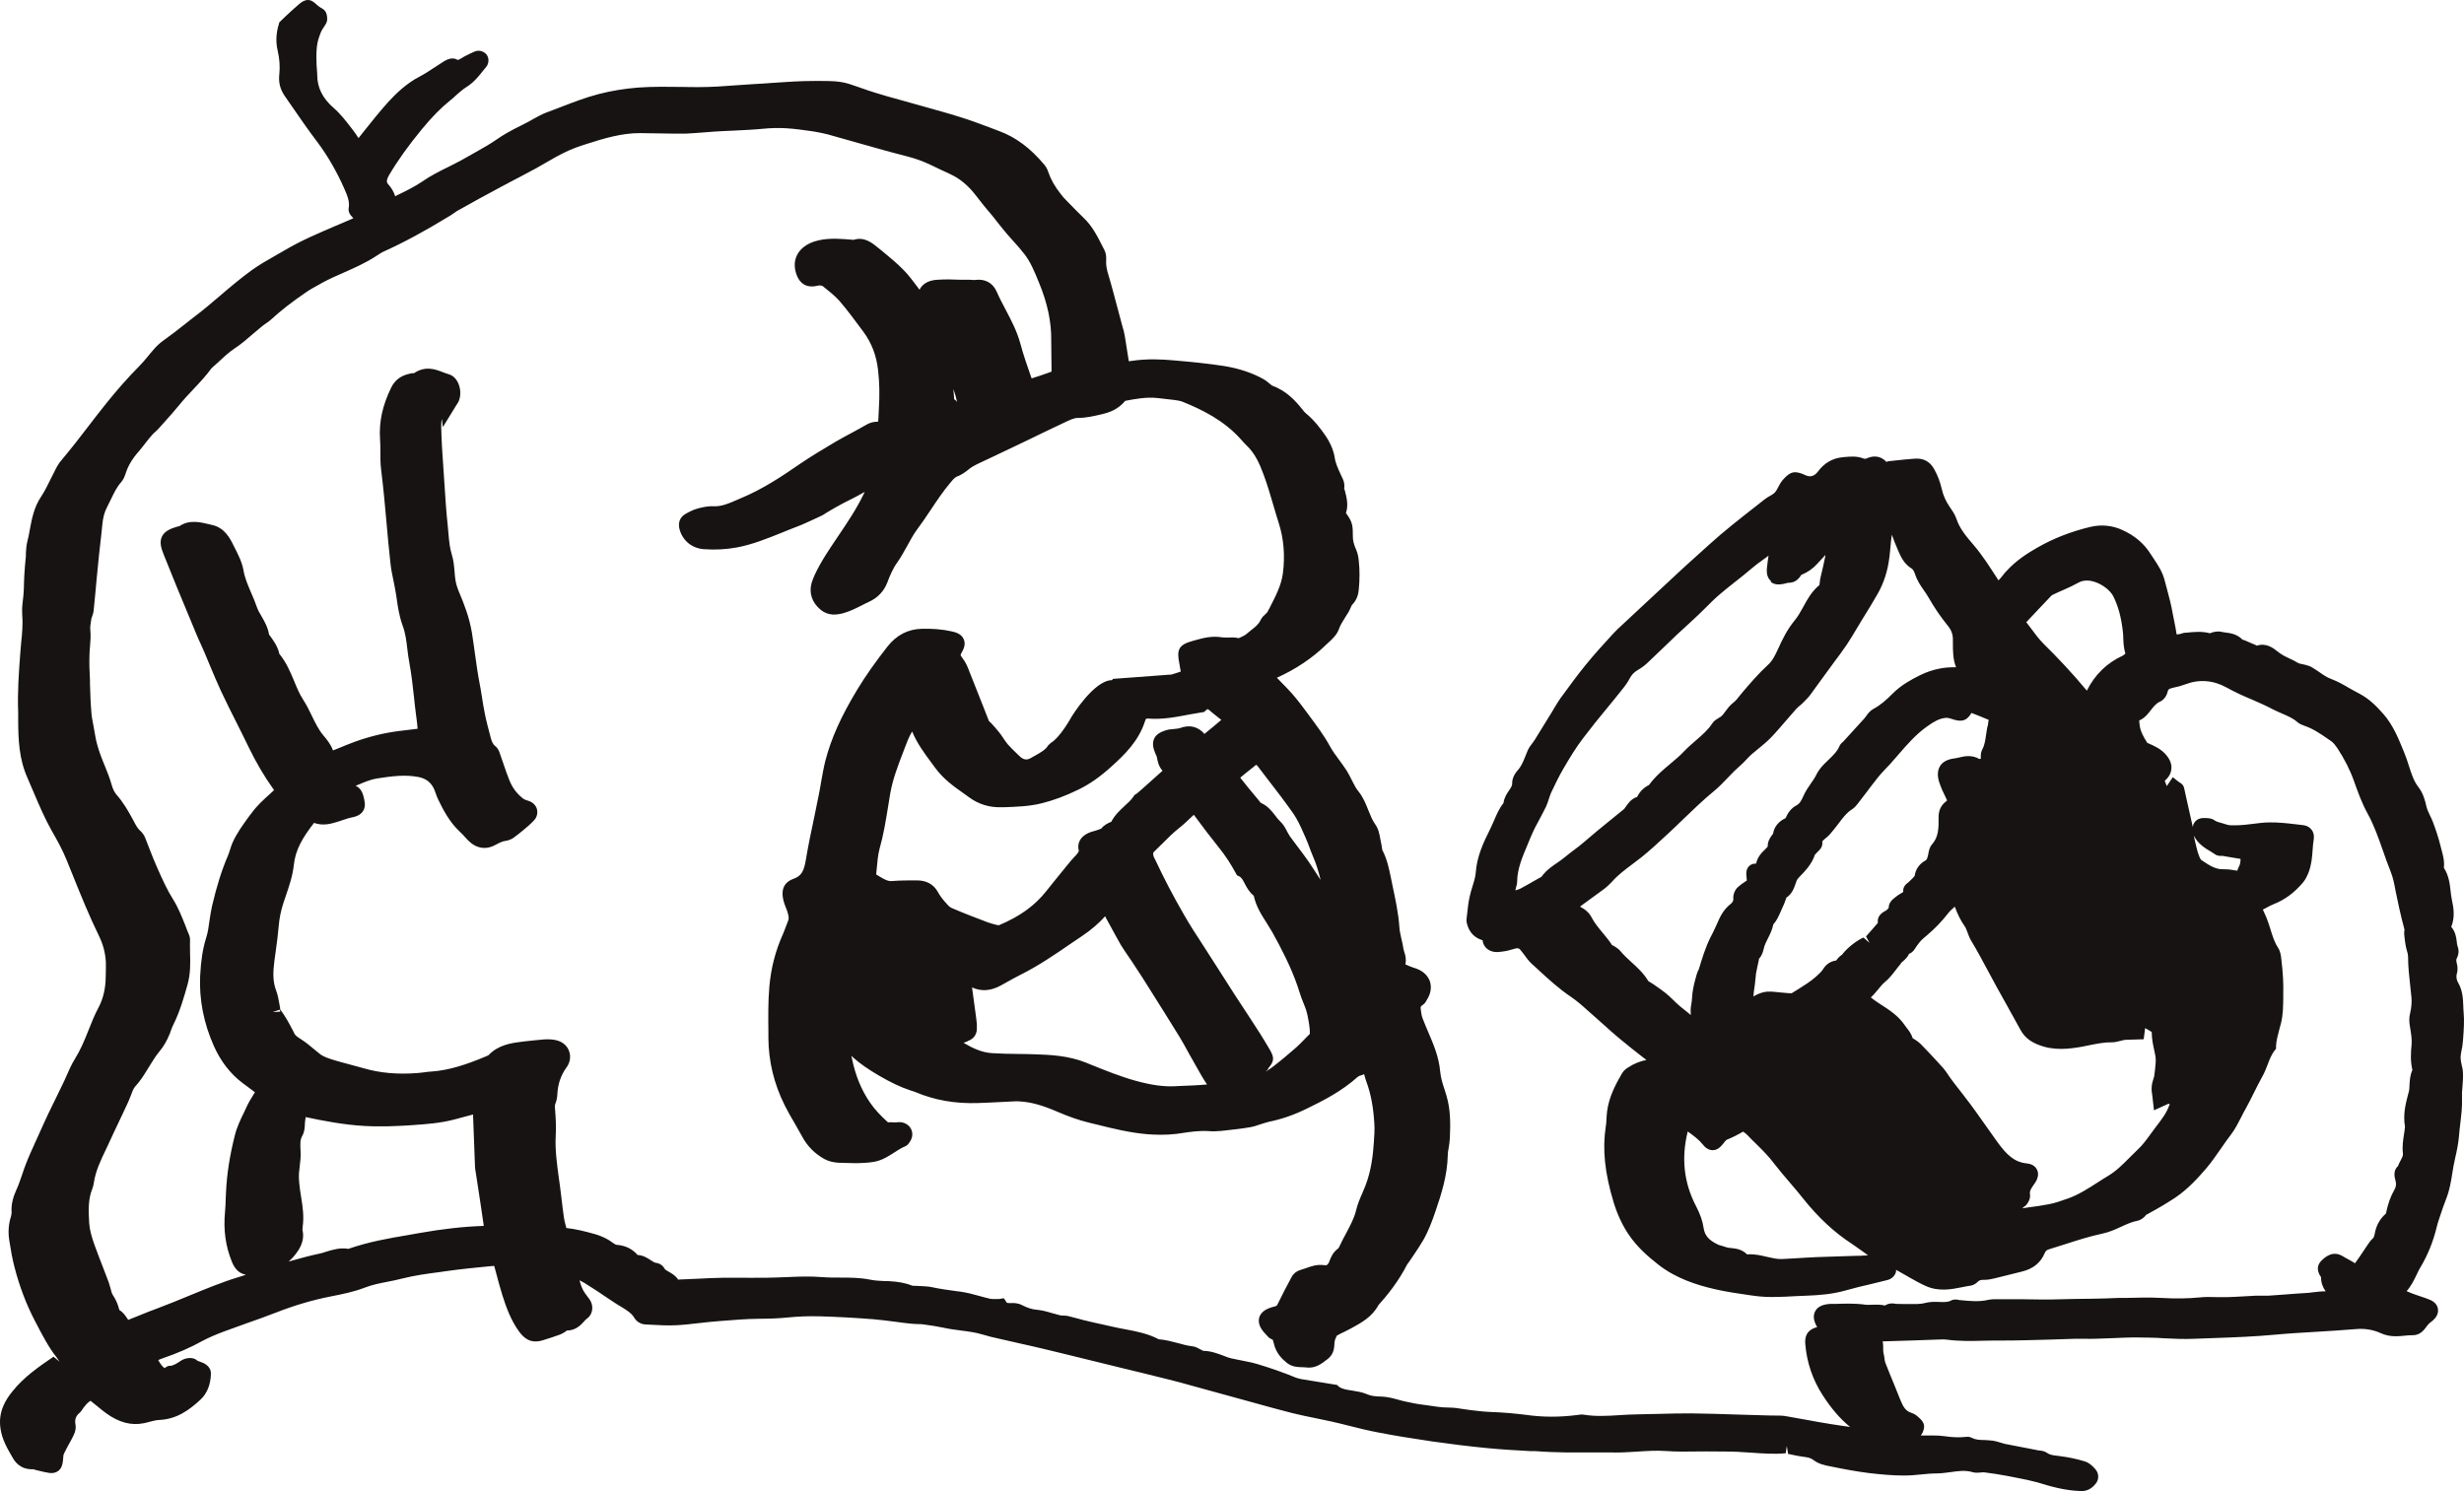 <svg xmlns="http://www.w3.org/2000/svg" fill="none" viewBox="0 0 537 325" height="325" width="537">
<path fill="#181313" d="M242.333 148.254C238.413 148.254 233.547 156.208 233.547 156.208C233.547 156.208 231.132 160.678 228.997 161.945L228.437 162.472C227.842 163.458 226.792 164.021 225.601 164.69L224.726 165.182C224.026 165.605 223.186 165.851 222.101 164.725L221.226 163.88C220.701 163.352 220.141 162.824 219.651 162.261C219.301 161.839 218.986 161.381 218.706 160.959C218.391 160.502 218.076 160.009 217.726 159.586C217.201 158.918 216.606 158.284 216.046 157.651L215.521 157.158L214.226 153.85C213.385 151.668 212.51 149.486 211.635 147.304L211.355 146.6C210.97 145.579 210.55 144.453 209.78 143.467C209.255 142.799 209.29 142.799 209.535 142.341C209.885 141.708 210.585 140.511 210.025 139.315C209.535 138.188 208.345 137.801 207.26 137.59C205.335 137.168 203.235 136.992 200.854 137.062C197.879 137.132 195.394 138.435 193.434 140.898C190.843 144.207 188.673 147.268 186.818 150.33C183.283 156.173 181.148 160.959 179.888 165.781C179.503 167.329 179.222 168.913 178.942 170.497C178.802 171.412 178.627 172.292 178.452 173.207C178.137 174.826 177.787 176.409 177.472 178.028C176.807 181.161 176.142 184.293 175.617 187.46C175.232 189.748 174.707 190.945 172.957 191.543C171.522 192.036 169.982 193.268 170.752 196.294C170.857 196.752 171.032 197.209 171.207 197.667C171.312 197.948 171.417 198.23 171.522 198.476C171.837 199.462 172.012 200.095 171.767 200.694C171.592 201.116 171.452 201.538 171.277 201.961C171.067 202.488 170.892 203.052 170.647 203.579C169.002 207.204 168.022 211.041 167.672 215.053C167.391 218.291 167.426 221.564 167.461 224.731V226.28C167.496 231.313 168.687 236.275 171.032 240.956C171.697 242.293 172.432 243.56 173.202 244.862C173.762 245.813 174.287 246.763 174.812 247.713C175.932 249.825 177.577 251.479 179.678 252.64C181.638 253.696 183.668 253.415 185.768 253.52C186.293 253.52 186.818 253.555 187.343 253.52C188.393 253.485 189.478 253.415 190.493 253.239C192.279 252.922 193.714 251.972 194.974 251.162C195.709 250.705 196.409 250.212 197.214 249.895C197.774 249.684 198.054 249.227 198.194 249.015C198.824 248.171 198.999 247.185 198.649 246.305C198.334 245.461 197.564 244.862 196.619 244.651C196.129 244.546 195.709 244.616 195.149 244.651C194.869 244.651 194.554 244.651 194.274 244.616C193.994 244.616 193.504 244.616 193.539 244.651C191.859 243.138 190.563 241.73 189.583 240.287C187.728 237.577 186.433 234.445 185.663 230.679C185.628 230.503 185.593 230.292 185.523 230.116C185.663 230.257 185.838 230.433 186.013 230.574C187.518 231.911 189.268 233.108 191.614 234.48C194.099 235.923 196.234 236.944 198.334 237.648L198.859 237.824C199.069 237.894 199.279 237.929 199.489 238.035C203.655 239.794 208.135 240.604 213.175 240.428C214.996 240.358 216.851 240.287 218.671 240.182L221.506 240.041C221.506 240.041 221.821 240.041 222.241 240.076C224.726 240.217 227.212 240.921 230.537 242.364C232.987 243.419 235.227 244.194 237.397 244.722L239.148 245.144C242.648 246.024 246.288 246.904 249.999 247.22C251.784 247.361 254.059 247.432 256.404 247.15L257.384 247.009C259.484 246.693 261.445 246.411 263.44 246.552C264.28 246.622 265.155 246.587 265.995 246.517L267.01 246.411C268.83 246.2 270.615 246.024 272.401 245.707C273.206 245.566 273.976 245.32 274.781 245.038C275.376 244.862 275.971 244.651 276.566 244.51C279.331 243.947 282.096 242.997 285.002 241.554C288.467 239.865 292.457 237.824 295.853 234.762C295.993 234.656 296.203 234.515 296.343 234.48C296.623 234.41 296.973 234.304 297.288 234.128C297.428 234.691 297.603 235.219 297.778 235.747C298.758 238.387 299.318 241.343 299.528 245.003C299.598 246.235 299.528 247.502 299.423 248.875C299.248 251.62 298.863 255.21 297.533 258.553C297.323 259.081 297.113 259.574 296.903 260.066C296.378 261.263 295.853 262.495 295.538 263.832C295.117 265.557 294.277 267.105 293.402 268.759C292.877 269.745 292.352 270.695 291.897 271.716C291.792 271.962 291.687 272.103 291.617 272.138C290.462 272.983 290.007 274.144 289.727 274.918C289.377 275.833 289.062 275.833 288.572 275.763C287.032 275.552 285.737 276.009 284.582 276.432C284.197 276.573 283.776 276.713 283.391 276.819C282.621 277.03 281.886 277.593 281.501 278.332C280.486 280.198 279.506 282.098 278.561 284.034C278.281 284.632 278.211 284.667 277.791 284.773C276.461 285.09 274.851 285.688 274.431 287.201C274.011 288.75 275.096 290.087 276.146 291.143C276.321 291.354 276.671 291.777 277.336 291.988C277.441 292.093 277.546 292.621 277.616 292.832C278.106 294.979 279.471 296.281 280.451 297.056C281.606 297.971 282.796 297.971 283.636 298.006C283.881 298.006 284.127 298.006 284.407 298.041C286.647 298.393 288.012 297.267 289.412 296.176C290.707 295.12 290.777 293.853 290.847 292.586C290.882 292.164 291.092 291.601 291.337 291.143C291.862 290.826 292.422 290.545 292.982 290.298C293.472 290.052 293.997 289.77 294.487 289.524C296.623 288.363 299.038 287.06 300.403 284.491C302.328 282.344 304.743 279.388 306.668 275.622C306.808 275.446 306.948 275.27 307.054 275.094L307.964 273.757C308.734 272.631 309.504 271.469 310.204 270.273C311.359 268.231 312.164 266.049 312.864 263.973C314.159 260.207 315.419 256.195 315.524 251.866C315.524 251.268 315.629 250.705 315.734 250.142C315.839 249.473 315.944 248.804 315.979 248.1C316.119 244.968 316.154 241.906 315.244 238.844L314.824 237.472C314.369 236.134 313.984 234.832 313.879 233.6C313.599 230.433 312.444 227.688 311.289 225.013C310.869 223.992 310.414 222.972 310.029 221.951C309.784 221.282 309.714 220.649 309.609 219.769C309.609 219.558 309.574 219.382 309.994 219.1C310.519 218.783 310.764 218.326 310.904 218.044C312.059 216.285 311.919 214.842 311.639 213.927C311.324 213.047 310.589 211.815 308.629 211.111L307.999 210.9C307.474 210.724 306.913 210.513 306.283 210.196C306.528 209.105 306.283 208.19 306.038 207.486C305.968 207.275 305.898 207.029 305.863 206.817C305.758 206.113 305.618 205.41 305.443 204.741C305.268 203.896 305.058 203.087 304.988 202.207C304.778 198.969 304.043 195.696 303.483 193.056L303.168 191.508C302.748 189.467 302.328 187.32 301.278 185.314C301.278 185.243 301.208 184.962 301.173 184.786C301.138 184.504 301.103 184.187 301.033 183.906C300.963 183.589 300.893 183.237 300.823 182.885C300.648 181.865 300.438 180.703 299.738 179.718C299.108 178.838 298.688 177.782 298.233 176.656C297.673 175.248 297.113 173.805 296.063 172.503C295.503 171.834 295.082 170.989 294.627 170.074C294.277 169.371 293.927 168.667 293.507 167.998C292.982 167.188 292.422 166.414 291.827 165.605C291.092 164.619 290.392 163.669 289.797 162.578C288.572 160.326 286.997 158.249 285.387 156.067L284.897 155.398C283.846 153.955 282.761 152.548 281.606 151.21C280.871 150.366 280.066 149.556 279.296 148.782C278.946 148.43 278.631 148.113 278.281 147.726C282.341 145.896 285.947 143.503 288.957 140.582L289.447 140.124C290.357 139.315 291.372 138.364 291.827 137.062C292.107 136.253 292.597 135.478 293.087 134.704C293.332 134.317 293.612 133.895 293.857 133.472C294.032 133.191 294.172 132.874 294.312 132.557C294.417 132.311 294.557 131.994 294.627 131.889C295.818 130.692 296.063 129.355 296.133 128.439C296.343 126.257 296.343 124.251 296.133 122.28C296.063 121.506 295.923 120.626 295.502 119.676C295.047 118.655 294.802 117.67 294.837 116.825C294.837 114.643 294.802 113.799 293.332 111.828C293.927 110.068 293.472 108.379 293.087 106.901C293.052 106.76 293.017 106.654 292.947 106.549V106.478C293.017 106.091 293.052 105.282 292.702 104.507L292.177 103.381C291.617 102.149 291.057 100.988 290.882 99.721C290.637 98.172 289.902 96.448 288.852 94.934C287.837 93.456 286.437 91.591 284.547 90.042C284.337 89.867 284.092 89.585 283.917 89.339C282.271 87.262 280.346 85.186 277.196 84.024L276.496 83.461C276.146 83.18 275.831 82.898 275.446 82.687C272.961 81.279 270.055 80.329 266.905 79.801C263.125 79.203 259.239 78.851 255.634 78.534C253.219 78.323 250.034 78.147 246.533 78.675C246.358 78.675 246.183 78.745 246.008 78.745C245.903 78.217 245.833 77.724 245.763 77.197L245.448 75.19C245.308 74.346 245.203 73.501 245.028 72.692C244.958 72.234 244.818 71.812 244.678 71.354L243.698 67.694C242.998 65.09 242.333 62.485 241.563 59.916C241.213 58.755 241.003 57.769 241.073 56.749C241.108 56.185 241.108 55.341 240.723 54.566L240.163 53.475C239.113 51.399 238.028 49.252 236.172 47.492C235.052 46.437 234.002 45.31 232.917 44.219L231.797 43.058C231.797 43.058 231.517 42.741 231.202 42.319C229.907 40.7 229.032 39.151 228.472 37.532C228.332 37.075 228.087 36.512 227.667 35.984C224.551 32.253 221.366 29.895 217.726 28.558L215.591 27.748C213.455 26.939 211.355 26.165 209.185 25.496C206.63 24.686 204.005 23.983 201.414 23.244L195.884 21.695C194.169 21.238 192.454 20.745 190.773 20.217C189.688 19.9 188.603 19.513 187.518 19.126C186.783 18.879 186.013 18.598 185.243 18.352C183.003 17.612 180.798 17.648 178.662 17.648H177.402C174.322 17.648 171.242 17.859 168.267 18.07C167.006 18.176 165.746 18.246 164.486 18.316C163.261 18.387 162.001 18.492 160.776 18.563C158.011 18.774 155.175 18.985 152.41 18.985C151.22 18.985 150.065 18.985 148.875 18.95C145.655 18.915 142.329 18.844 139.004 19.091C135.994 19.337 133.229 19.794 130.498 20.498C127.628 21.238 124.933 22.293 122.273 23.314C121.222 23.736 120.172 24.123 119.122 24.511C118.142 24.863 117.232 25.39 116.322 25.883C115.937 26.094 115.552 26.341 115.132 26.552L113.557 27.361C112.507 27.889 111.492 28.382 110.477 28.98C109.671 29.438 108.866 29.966 108.096 30.494C107.466 30.916 106.836 31.338 106.171 31.725C104.316 32.816 102.426 33.872 100.536 34.928C99.626 35.421 98.716 35.878 97.805 36.336C95.88 37.286 93.885 38.272 92.065 39.538C90.42 40.665 88.635 41.545 86.745 42.46C86.534 42.565 86.325 42.671 86.115 42.776C85.799 41.65 85.169 40.806 84.609 40.172C84.364 39.891 84.014 39.468 84.819 38.131C86.71 34.928 89.055 31.655 91.995 28.1C94.235 25.39 96.09 23.525 98.05 21.941C98.54 21.554 98.996 21.167 99.416 20.745C100.151 20.111 100.886 19.443 101.691 18.95C103.196 18 104.211 16.768 105.156 15.571L105.926 14.621C106.521 13.952 106.626 12.861 106.171 12.087C105.681 11.242 104.456 10.82 103.511 11.207C102.706 11.559 101.936 11.911 101.166 12.333L100.571 12.685C99.836 13.108 99.801 13.108 99.626 13.002C98.821 12.544 97.876 12.685 96.72 13.389C96.055 13.812 95.39 14.234 94.76 14.656C93.71 15.36 92.625 16.064 91.505 16.662C88.495 18.211 86.219 20.498 84.749 22.082C82.894 24.123 81.179 26.27 79.499 28.382L78.134 30.106C78.134 30.106 78.099 30.036 78.064 30.001C77.749 29.508 77.399 28.98 77.049 28.523L76.454 27.748C75.334 26.305 74.213 24.827 72.708 23.525C70.293 21.413 69.138 19.091 69.138 16.345C69.138 15.958 69.103 15.571 69.068 15.184L68.998 14.234C68.928 11.981 68.858 9.87 69.628 7.828L69.908 7.089C70.328 5.998 71.308 5.224 71.308 4.203C71.308 2.408 70.608 2.057 69.663 1.529C68.718 1.001 67.633 -1.217 65.183 0.895C62.732 3.007 60.877 4.872 60.877 4.872C60.422 6.315 59.897 8.532 60.527 11.101C60.912 12.72 61.052 14.515 60.877 16.134C60.667 17.964 61.052 19.443 62.032 20.886L63.538 23.068C65.358 25.707 67.178 28.347 69.103 30.881C71.448 34.013 73.408 37.427 75.019 41.087C75.684 42.6 76.244 43.903 75.999 45.31C75.859 46.05 76.174 46.753 76.909 47.457C76.944 47.492 76.979 47.528 77.014 47.563C75.719 48.161 74.388 48.689 73.093 49.252C69.383 50.836 65.498 52.49 61.892 54.637L59.932 55.763C58.252 56.713 56.537 57.699 54.857 58.895C52.442 60.655 50.131 62.591 47.926 64.491C46.176 65.969 44.426 67.483 42.606 68.855C41.801 69.454 41.031 70.087 40.225 70.721C38.72 71.917 37.215 73.079 35.675 74.17C34.73 74.838 33.995 75.578 33.435 76.246C33.015 76.704 32.63 77.197 32.245 77.654C31.65 78.358 31.09 79.062 30.425 79.731C27.904 82.264 25.489 85.01 23.039 88.072C21.744 89.691 20.484 91.309 19.224 92.964C17.299 95.498 15.338 97.996 13.273 100.46C12.923 100.847 12.643 101.34 12.328 101.868C11.943 102.607 11.593 103.346 11.208 104.085C10.473 105.563 9.808 106.971 8.968 108.238C7.393 110.596 6.938 113.095 6.483 115.523C6.343 116.368 6.168 117.212 5.958 118.022C5.748 118.831 5.713 119.676 5.643 120.486V121.189C5.468 122.632 5.397 124.075 5.292 125.518L5.222 127.243C5.222 127.876 5.187 128.51 5.152 129.143C5.152 129.636 5.047 130.129 5.012 130.586C4.872 131.642 4.767 132.698 4.837 133.824C5.012 135.971 4.837 138.083 4.592 140.3L4.417 142.412C4.102 146.6 3.787 150.929 3.962 155.258C3.962 155.68 3.962 156.102 3.962 156.56C3.962 161.241 4.137 165.464 6.028 169.652C6.518 170.743 6.973 171.834 7.428 172.925C8.583 175.635 9.773 178.415 11.278 181.09C12.538 183.272 13.623 185.278 14.463 187.32L15.828 190.698C17.614 195.133 19.469 199.708 21.604 204.072C22.479 205.867 22.969 207.768 23.074 209.738C23.074 210.302 23.074 210.829 23.074 211.393C23.074 211.885 23.039 212.378 23.039 212.836C23.039 215.299 22.514 217.622 21.534 219.487C20.624 221.177 19.924 222.936 19.259 224.626C18.384 226.843 17.509 228.919 16.318 230.82C15.583 232.016 15.023 233.283 14.498 234.48C14.253 235.078 13.973 235.677 13.693 236.24L12.293 239.126C11.698 240.322 11.103 241.519 10.543 242.716C9.843 244.159 9.213 245.637 8.548 247.08L7.498 249.402C6.903 250.74 6.273 252.077 5.748 253.45C5.397 254.33 5.082 255.21 4.802 256.089C4.417 257.18 4.067 258.272 3.577 259.327C2.982 260.665 2.387 262.319 2.527 264.255C2.527 264.501 2.492 264.818 2.387 265.17C1.862 266.824 1.722 268.583 2.037 270.449C2.352 272.49 2.667 274.32 3.157 276.185C4.242 280.409 5.748 284.351 7.603 287.905L7.953 288.574C9.248 291.037 10.543 293.607 12.363 295.894L12.993 296.809L11.663 295.718C8.513 297.865 5.222 300.118 2.702 303.285C1.197 305.15 -0.448 307.755 0.112 311.415C0.462 313.808 1.582 315.709 2.772 317.75C3.157 318.419 4.312 320.39 7.288 320.249C7.533 320.319 7.743 320.425 7.988 320.46L8.583 320.601C9.318 320.777 10.018 320.953 10.753 321.058C11.558 321.164 12.223 320.988 12.713 320.601C13.448 320.038 13.623 319.158 13.693 318.559L13.763 317.926C13.763 317.504 13.833 317.081 13.938 316.87C14.288 316.096 14.708 315.357 15.128 314.582C15.443 314.055 15.723 313.491 16.003 312.928C16.423 312.084 16.599 311.274 16.459 310.57C16.248 309.444 16.494 308.67 17.334 307.966C17.684 307.649 17.894 307.297 18.174 306.875L18.489 306.488C18.769 306.136 19.049 305.819 19.294 305.643C19.434 305.538 19.574 305.432 19.714 305.326C19.854 305.432 20.029 305.573 20.204 305.713L21.254 306.558C21.849 307.051 22.444 307.544 23.074 308.001C25.874 310.042 28.57 310.781 31.335 310.218C31.755 310.148 32.175 310.007 32.63 309.902C33.33 309.726 33.995 309.55 34.59 309.514C38.545 309.374 41.311 307.297 43.726 305.045C45.091 303.778 45.896 301.807 45.966 299.554C46.036 297.654 44.321 297.056 43.586 296.809C43.376 296.739 43.096 296.633 43.026 296.598C42.151 295.718 40.505 295.894 39.42 296.598C38.58 297.161 37.915 297.619 37.075 297.724C36.69 297.619 36.2 297.971 35.85 298.217C35.64 298.041 35.395 297.83 35.185 297.548C35.01 297.337 34.835 297.02 34.625 296.704L34.485 296.457C34.73 296.352 35.01 296.211 35.36 296.105C38.72 294.944 41.556 293.712 44.076 292.304C45.581 291.495 47.226 290.826 48.801 290.228C50.411 289.63 52.056 289.031 53.667 288.468C55.802 287.729 57.937 286.955 60.037 286.145C64.273 284.491 68.123 283.365 72.043 282.591C74.528 282.098 77.084 281.605 79.534 280.655C81.144 280.022 82.824 279.705 84.609 279.353C85.624 279.142 86.639 278.966 87.655 278.684C90.28 278.016 93.08 277.628 95.81 277.276L97.28 277.065C100.501 276.608 103.791 276.291 107.046 275.974C107.396 275.974 107.606 275.939 107.676 275.904C107.746 276.08 107.851 276.397 108.026 277.1C108.481 278.825 108.936 280.55 109.461 282.239C110.267 284.773 111.282 287.729 113.172 290.298C114.187 291.636 115.587 292.938 118.212 292.164C119.542 291.777 120.837 291.319 122.133 290.861C122.553 290.686 122.903 290.474 123.218 290.263C123.358 290.158 123.568 290.017 123.498 290.017C125.458 290.017 126.543 288.855 127.278 288.046C127.488 287.8 127.698 287.553 127.978 287.377C129.238 286.427 129.448 284.562 128.468 283.189L127.523 281.922C126.928 281.113 126.578 280.127 126.298 279.071C126.683 279.247 127.033 279.459 127.418 279.67C129.308 280.831 131.128 282.063 132.948 283.295L133.754 283.823C134.209 284.139 134.664 284.421 135.154 284.702C136.484 285.512 137.639 286.181 138.304 287.342C138.759 288.081 139.704 288.644 140.579 288.679L141.839 288.75C143.729 288.855 145.585 288.961 147.475 288.855C148.98 288.785 150.485 288.609 151.99 288.433C152.97 288.327 153.95 288.222 154.93 288.116L156.996 287.94C159.691 287.729 162.456 287.483 165.536 287.448C167.566 287.448 169.632 287.377 171.767 287.166C173.867 286.955 176.107 286.849 178.732 286.92C182.443 287.025 186.258 287.236 190.353 287.553C191.964 287.694 193.574 287.905 195.219 288.116C196.269 288.257 197.319 288.398 198.369 288.503C198.894 288.574 199.454 288.574 199.979 288.609C200.469 288.609 200.959 288.609 201.484 288.715C202.92 288.891 204.32 289.137 205.72 289.418C206.945 289.7 208.205 289.841 209.465 290.017C211.11 290.228 212.685 290.439 214.191 290.897C215.311 291.249 216.501 291.53 217.656 291.777L222.276 292.832C224.236 293.255 226.162 293.712 228.087 294.17C229.907 294.592 231.762 295.05 233.582 295.507L244.188 298.112C247.618 298.956 251.084 299.766 254.514 300.646C256.264 301.068 258.049 301.561 259.799 302.053L273.626 305.854C276.286 306.593 278.946 307.332 281.606 308.001C283.286 308.423 285.002 308.775 286.752 309.127C287.907 309.374 289.062 309.62 290.252 309.866C291.512 310.148 292.772 310.465 294.032 310.781C296.133 311.309 298.233 311.837 300.333 312.224C303.728 312.893 307.404 313.491 312.164 314.195C316.119 314.758 320.075 315.251 324.065 315.638C327.285 315.955 330.506 316.131 333.691 316.307H334.671C336.946 316.483 339.186 316.553 341.461 316.589C342.792 316.589 344.087 316.589 345.417 316.589C347.342 316.589 349.232 316.589 351.157 316.589C353.012 316.659 354.868 316.518 356.723 316.413C358.858 316.272 360.923 316.131 362.953 316.272C365.334 316.448 367.714 316.413 370.024 316.377C371.249 316.377 372.439 316.342 373.944 316.377C376.044 316.377 378.18 316.377 380.28 316.553L381.47 316.624C384.025 316.8 386.65 317.011 389.171 316.765L389.416 315.181L389.696 316.905L390.536 317.081C391.236 317.222 391.971 317.398 392.811 317.504C393.931 317.644 394.596 317.75 395.226 318.243C396.346 319.123 397.781 319.404 398.866 319.615C401.772 320.214 404.432 320.706 407.127 321.058C410.032 321.41 412.588 321.621 414.968 321.621C416.228 321.621 417.523 321.516 418.783 321.375C419.833 321.269 420.918 321.164 421.968 321.164C423.019 321.164 424.034 321.023 425.084 320.882C426.764 320.636 428.374 320.425 429.879 320.882C430.579 321.093 431.244 320.988 431.769 320.953C431.979 320.953 432.259 320.882 432.364 320.917C435.69 321.305 439.05 322.008 441.955 322.607C442.62 322.748 443.32 322.924 443.985 323.099C446.926 324.015 450.041 324.894 453.401 325C453.611 325 453.821 325 454.031 325C455.571 324.824 456.376 323.839 456.796 323.311C457.356 322.642 457.637 321.164 456.481 320.038C455.956 319.474 455.291 318.806 454.311 318.524C452.456 317.961 450.671 317.609 448.991 317.398L448.501 317.328C447.521 317.222 446.786 317.152 446.155 316.694C445.56 316.272 444.895 316.201 444.195 316.131L442.41 315.779C440.59 315.427 438.77 315.075 436.95 314.723C436.635 314.653 436.285 314.547 435.97 314.442C435.41 314.266 434.85 314.09 434.289 314.019C433.694 313.949 433.064 313.914 432.434 313.879C431.419 313.879 430.509 313.808 429.774 313.421C429.284 313.139 428.759 313.14 428.339 313.21C426.694 313.386 425.189 313.245 423.684 313.034C422.948 312.928 422.178 312.893 421.408 312.893H418.608C418.958 312.471 419.203 311.908 419.308 311.274C419.518 310.078 418.573 309.303 417.803 308.635C417.313 308.212 416.718 308.001 416.333 307.86C415.388 307.508 414.828 306.805 414.163 305.15L412.763 301.666C412.133 300.118 411.467 298.569 410.872 296.985C410.802 296.774 410.732 296.457 410.697 296.105C410.662 295.718 410.592 295.331 410.487 294.944C410.417 294.662 410.417 294.275 410.417 293.853C410.417 293.431 410.417 292.903 410.312 292.375C410.382 292.375 410.417 292.375 410.487 292.375C412.763 292.304 415.038 292.234 417.313 292.164L422.178 291.988C422.843 291.988 423.509 291.917 424.174 291.988C426.974 292.375 429.774 292.304 432.469 292.234C433.659 292.234 434.85 292.164 436.04 292.199C439.645 292.199 443.25 292.093 446.856 291.988C448.676 291.917 450.496 291.882 452.316 291.812C452.981 291.812 453.646 291.812 454.311 291.812C455.046 291.812 455.816 291.847 456.586 291.812C457.917 291.777 459.247 291.706 460.577 291.671C461.872 291.601 463.202 291.565 464.497 291.53C465.722 291.53 466.947 291.53 468.452 291.565C469.503 291.565 470.553 291.636 471.603 291.706C473.773 291.812 476.013 291.917 478.253 291.812L483.084 291.636C487.214 291.495 491.484 291.319 495.685 290.932C498.695 290.65 501.705 290.474 504.716 290.298C507.621 290.122 510.561 289.946 513.466 289.7C515.356 289.524 517.212 289.841 518.927 290.615C520.782 291.46 522.532 291.284 524.037 291.143C524.632 291.073 525.192 291.037 525.787 291.037C527.468 291.073 528.343 289.841 528.868 289.102C529.043 288.891 529.218 288.609 529.673 288.257C529.883 288.081 530.093 287.94 530.268 287.764C531.318 286.814 531.423 285.899 531.318 285.266C531.213 284.667 530.828 283.823 529.533 283.295C528.903 283.048 528.238 282.802 527.573 282.591C527.083 282.415 526.627 282.274 526.137 282.098C525.577 281.887 525.017 281.676 524.492 281.429C525.472 280.338 526.102 279.036 526.662 277.875C526.943 277.276 527.223 276.678 527.573 276.115C529.078 273.581 530.268 270.695 531.038 267.528C531.143 267.07 531.283 266.613 531.423 266.155L531.808 264.994C532.228 263.691 532.683 262.424 533.173 261.157C533.873 259.327 534.188 257.462 534.468 255.632C534.608 254.752 534.748 253.872 534.958 252.992L535.098 252.324C535.448 250.81 535.763 249.262 535.903 247.678C535.973 246.763 536.078 245.883 536.183 244.968C536.393 243.173 536.638 241.308 536.568 239.372C536.533 238.492 536.568 237.648 536.673 236.768C536.743 235.853 536.813 234.938 536.778 234.023C536.778 233.319 536.638 232.65 536.463 231.981C536.358 231.453 536.253 230.961 536.253 230.538C536.253 230.046 536.358 229.518 536.463 228.955C536.603 228.356 536.708 227.723 536.743 227.124L536.813 226.35C536.953 224.485 537.093 222.514 536.918 220.578C536.883 220.156 536.848 219.734 536.848 219.311C536.778 217.728 536.743 215.933 535.693 214.138C535.413 213.68 535.238 212.941 535.448 212.202C535.728 211.287 535.553 210.442 535.378 209.738C535.343 209.527 535.273 209.316 535.378 208.999C535.623 208.471 536.078 207.521 535.623 206.325C535.518 206.043 535.448 205.621 535.413 205.198C535.308 204.283 535.133 203.087 534.223 202.031C535.028 200.025 534.783 198.019 534.363 196.153C534.223 195.52 534.153 194.886 534.083 194.253C533.908 192.634 533.698 190.839 532.613 189.15C532.788 187.672 532.403 186.334 532.088 185.173L531.878 184.363C531.423 182.533 530.828 180.738 530.163 179.014C529.988 178.556 529.778 178.134 529.568 177.712C529.253 177.043 528.938 176.374 528.798 175.741C528.553 174.579 528.098 172.89 527.083 171.588C526.032 170.25 525.542 168.631 524.982 166.907C524.702 166.027 524.422 165.147 524.072 164.303L523.792 163.599C522.672 160.853 521.517 158.003 519.382 155.574C517.947 153.955 516.337 152.301 514.166 151.175C513.466 150.823 512.801 150.436 512.101 150.049C510.841 149.31 509.511 148.535 508.006 147.972C507.131 147.656 506.291 147.093 505.416 146.459C504.926 146.142 504.436 145.79 503.946 145.509C503.56 145.262 503.105 145.086 502.545 144.946C502.265 144.875 501.95 144.805 501.635 144.734C501.355 144.699 500.97 144.594 500.865 144.523C500.2 144.101 499.535 143.784 498.835 143.467C497.995 143.08 497.225 142.693 496.35 141.989C495.475 141.285 493.865 140.018 491.799 140.758V140.687L489.349 139.631C489.174 139.561 488.999 139.491 488.719 139.42C487.564 138.224 486.164 138.012 485.079 137.872C484.764 137.836 484.484 137.801 484.204 137.731C483.294 137.52 482.489 137.731 481.964 137.907C481.824 137.942 481.614 138.012 481.684 138.048C479.898 137.555 478.288 137.731 476.433 137.907C475.873 137.907 475.733 138.012 475.383 138.118C475.173 138.153 474.963 138.259 474.718 138.259C474.543 138.259 474.438 138.259 474.368 138.294C474.263 137.379 474.053 136.464 473.878 135.549C473.738 134.95 473.633 134.387 473.528 133.789C473.213 131.959 472.758 130.199 472.268 128.404L471.743 126.433C471.288 124.674 470.378 123.301 469.503 121.964L468.802 120.908C467.332 118.515 465.267 116.755 462.537 115.523C460.332 114.503 457.882 114.291 455.536 114.854C451.406 115.84 447.521 117.353 444.02 119.359C441.85 120.591 439.365 122.175 437.23 124.533C436.95 124.814 436.705 125.131 436.46 125.448C436.145 125.835 435.865 126.187 435.55 126.504L435.095 125.8C433.589 123.477 432.049 121.049 430.159 118.831C428.654 117.072 427.079 115.277 426.344 112.989C426.029 112.074 425.469 111.3 424.804 110.314C424.069 109.223 423.474 107.921 423.194 106.619C422.808 104.965 422.283 103.592 421.513 102.22C420.603 100.601 419.203 99.862 417.418 99.967C415.808 100.073 414.198 100.249 412.588 100.425L411.923 100.495C411.678 100.495 411.397 100.566 411.117 100.671C409.542 99.017 407.757 99.475 406.812 99.932C406.672 100.002 406.287 100.038 406.112 99.932C404.642 99.369 403.277 99.51 402.052 99.615L401.387 99.686C399.356 99.932 397.606 100.882 396.171 102.818C395.646 103.487 394.806 104.191 393.511 103.592C391.166 102.501 390.186 102.712 388.506 104.648C388.12 105.106 387.77 105.704 387.455 106.337C387.105 107.077 386.72 107.569 385.985 107.956C385.53 108.203 385.11 108.449 384.725 108.731L382.485 110.49C379.16 113.095 375.729 115.77 372.509 118.691L369.744 121.189C368.554 122.28 367.329 123.336 366.139 124.463C363.303 127.102 360.468 129.742 357.633 132.381L353.748 136.006C352.942 136.745 352.172 137.449 351.437 138.259C349.442 140.441 347.447 142.623 345.592 144.91C343.842 147.057 342.197 149.31 340.551 151.562L340.131 152.125C339.676 152.759 339.291 153.427 338.871 154.096L338.311 155.046C337.016 157.158 335.721 159.235 334.426 161.346C334.286 161.557 334.111 161.769 333.971 161.98C333.621 162.437 333.236 162.93 332.956 163.563C332.781 163.951 332.641 164.373 332.466 164.76C332.011 165.886 331.591 166.977 330.856 167.787C330.541 168.139 329.49 169.371 329.56 170.813C329.56 171.236 329.315 171.658 328.86 172.327C328.37 173.031 327.81 173.911 327.67 175.037C326.69 176.269 326.13 177.641 325.57 178.943C325.325 179.507 325.08 180.07 324.8 180.633C323.19 183.835 321.86 186.757 321.615 190.276C321.545 191.191 321.23 192.176 320.915 193.197C320.67 193.936 320.46 194.71 320.285 195.485C320.005 196.752 319.865 198.054 319.725 199.356L319.62 200.306C319.55 200.975 319.76 201.538 319.9 201.961C320.46 203.439 321.475 204.459 323.12 204.952C323.155 205.48 323.365 206.008 323.715 206.43C324.31 207.169 325.325 207.556 326.375 207.521C327.46 207.451 328.545 207.275 329.63 206.923C330.926 206.536 331.031 206.571 331.731 207.521L332.221 208.155C332.641 208.753 333.131 209.422 333.761 210.02L335.266 211.393C337.471 213.434 339.781 215.546 342.407 217.305C343.632 218.15 344.787 219.135 345.977 220.226L347.097 221.212C347.902 221.916 348.707 222.655 349.512 223.359C350.667 224.415 351.822 225.435 353.012 226.421C354.658 227.793 356.303 229.095 357.983 230.398L358.823 231.031C357.423 231.313 356.093 231.841 354.868 232.65C354.518 232.861 353.888 233.283 353.502 233.952C352.067 236.416 350.667 239.091 350.247 242.223C350.177 242.786 350.142 243.384 350.107 243.947C350.107 244.475 350.037 245.003 349.967 245.496C349.197 250.494 349.722 255.632 351.682 262.108C352.487 264.712 353.573 267.07 354.938 269.076C356.828 271.892 359.278 273.968 361.378 275.622C365.264 278.684 369.849 280.092 373.454 280.937C376.044 281.57 378.74 281.922 381.295 282.309L382.59 282.485C383.92 282.661 385.355 282.732 387.105 282.696C388.506 282.696 389.941 282.591 391.341 282.52L393.861 282.415C396.486 282.309 399.286 282.098 402.052 281.324C404.012 280.761 405.972 280.303 407.932 279.846C409.087 279.564 410.207 279.283 411.362 279.001C412.133 278.825 413.008 278.156 413.218 277.171C413.218 277.03 413.253 276.925 413.218 276.784C413.918 277.171 414.583 277.558 415.283 277.945L416.123 278.438C417.313 279.107 418.503 279.775 419.763 280.338C422.563 281.57 425.294 281.042 427.709 280.55C428.304 280.444 428.864 280.303 429.459 280.233C430.229 280.127 430.789 279.634 431.069 279.353C431.314 279.107 431.664 278.931 432.434 278.966C433.309 278.966 434.149 278.79 434.815 278.614C436.74 278.121 438.7 277.628 440.625 277.171C443.075 276.573 444.72 275.27 445.595 273.194C445.805 272.666 446.085 272.42 446.646 272.279C447.801 271.927 448.956 271.54 450.111 271.188C452.736 270.343 455.466 269.463 458.162 268.9C459.667 268.583 460.997 267.985 462.292 267.387C463.517 266.824 464.672 266.296 465.862 266.085C466.562 265.944 467.227 265.451 467.787 264.747C467.962 264.677 468.137 264.606 468.277 264.501C470.483 263.304 472.373 262.178 474.018 261.087C476.853 259.187 479.058 256.723 480.879 254.611C481.999 253.274 483.014 251.796 484.029 250.353C484.729 249.332 485.429 248.311 486.199 247.326C487.144 246.094 487.774 244.792 488.439 243.525C488.754 242.892 489.069 242.258 489.419 241.66C490.084 240.463 490.714 239.231 491.309 238C491.869 236.873 492.43 235.782 493.025 234.691C493.515 233.847 493.865 232.932 494.215 232.017C494.635 230.89 495.055 229.87 495.685 229.025L496.035 228.603V228.04C496.07 226.878 496.42 225.682 496.735 224.45C496.875 223.922 497.015 223.394 497.155 222.866C497.575 221.071 497.575 219.347 497.61 217.657V216.672C497.68 214.419 497.54 211.991 497.19 209.07C497.12 208.295 496.98 207.345 496.455 206.536C495.685 205.374 495.265 204.002 494.81 202.524C494.565 201.785 494.355 201.045 494.075 200.342C493.9 199.919 493.725 199.462 493.515 199.039C493.41 198.793 493.305 198.547 493.165 198.265C493.445 198.124 493.69 197.984 493.97 197.843C494.495 197.561 494.985 197.28 495.545 197.068C497.96 196.118 500.06 194.57 501.915 192.352C502.51 191.649 502.86 190.839 503.14 190.135C503.771 188.446 503.911 186.792 504.016 185.173C504.086 184.399 504.121 183.624 504.261 182.885C504.366 182.146 504.226 181.407 503.77 180.844C503.35 180.281 502.685 179.929 501.95 179.858L500.165 179.647C498.345 179.436 496.455 179.225 494.565 179.26C493.375 179.26 492.185 179.436 490.994 179.577C489.909 179.718 488.789 179.858 487.249 179.894C486.479 179.894 485.849 179.929 485.219 179.718C484.834 179.577 484.449 179.471 484.064 179.366C483.539 179.225 483.049 179.084 482.734 178.873C481.964 178.275 480.984 178.31 480.248 178.31C479.058 178.31 478.463 178.943 478.218 179.331C478.078 179.542 477.938 179.858 477.903 180.281C477.693 179.295 477.448 178.31 477.238 177.324L476.608 174.509C476.398 173.594 476.223 172.679 476.013 171.799C475.838 170.989 475.208 170.638 474.928 170.497L473.528 169.406L472.233 171.341C472.233 171.341 472.163 171.165 472.128 171.095L471.778 170.18C472.618 169.476 473.108 168.631 473.213 167.716C473.353 166.696 473.003 165.71 472.233 164.725C471.078 163.247 469.468 162.578 468.277 162.05L467.997 161.945C467.122 160.607 466.492 159.411 466.317 158.108L466.212 157.053C466.947 156.736 467.612 156.208 468.172 155.504L468.662 154.906C469.328 154.026 469.923 153.287 470.763 152.935C471.708 152.512 472.268 151.492 472.443 150.682C472.513 150.366 472.583 150.119 473.598 149.908C474.508 149.732 475.418 149.486 476.258 149.169C479.268 148.008 482.384 148.254 485.289 149.873C487.109 150.893 488.999 151.738 490.854 152.512C492.359 153.181 493.865 153.815 495.3 154.589C495.965 154.941 496.665 155.222 497.365 155.539C498.59 156.067 499.745 156.56 500.655 157.369C501.18 157.827 501.775 158.038 502.265 158.214C504.121 158.847 505.731 159.938 507.446 161.135L508.111 161.593C508.601 161.945 509.091 162.613 509.441 163.141C510.911 165.394 512.136 167.752 513.011 170.215C513.851 172.573 514.726 175.037 515.987 177.324C517.387 179.858 518.332 182.568 519.347 185.454C519.872 186.968 520.397 188.446 520.992 189.924C521.552 191.297 521.832 192.775 522.112 194.323L522.322 195.309C522.637 196.928 523.022 198.582 523.407 200.201L524.037 202.664C524.002 202.84 523.932 203.122 523.967 203.615C524.037 204.424 524.142 205.269 524.282 206.078C524.352 206.465 524.457 206.853 524.562 207.24C524.702 207.697 524.807 208.12 524.807 208.436C524.807 210.654 525.052 212.871 525.297 215.018L525.542 217.34C525.647 218.467 525.542 219.663 525.262 220.825C524.982 221.916 525.052 222.831 525.262 224.027C525.472 225.294 525.682 226.597 525.577 227.723C525.402 229.483 525.297 231.172 525.752 233.248C525.227 234.375 525.192 235.501 525.122 236.486C525.122 237.014 525.087 237.542 524.947 238.07L524.772 238.703C524.247 240.71 523.687 242.997 524.142 245.602C524.107 246.129 524.002 246.657 523.932 247.185C523.722 248.523 523.512 249.93 523.687 251.373C523.757 251.866 523.547 252.253 523.197 252.922C522.987 253.309 522.777 253.731 522.602 254.189C521.972 254.752 521.587 255.667 522.042 257.216C522.287 258.025 522.217 258.729 521.797 259.398C520.992 260.805 520.432 262.354 519.977 264.536C518.682 265.627 517.842 267.14 517.527 269.006C517.422 269.604 517.247 269.85 517.037 270.026C516.617 270.414 516.337 270.836 515.952 271.399L515.076 272.701C514.516 273.546 513.956 274.391 513.326 275.235C513.326 275.27 513.256 275.306 513.256 275.341C513.221 275.341 513.186 275.306 513.116 275.27C512.696 274.989 512.206 274.742 511.786 274.496C511.401 274.285 510.981 274.074 510.596 273.827C508.426 272.49 506.746 274.003 506.046 274.672C505.241 275.411 504.611 276.643 505.836 278.367C505.836 279.634 506.256 280.655 506.851 281.465C505.906 281.465 505.031 281.57 504.121 281.676C503.525 281.781 502.895 281.817 502.3 281.852C500.97 281.922 499.675 282.028 498.345 282.133C497.05 282.239 495.755 282.309 494.425 282.415C494.005 282.415 493.55 282.415 493.13 282.415C492.675 282.415 492.22 282.415 491.764 282.415C490.889 282.45 490.014 282.52 489.139 282.556C487.914 282.626 486.724 282.696 485.499 282.732C484.729 282.732 483.959 282.732 483.154 282.732C481.859 282.696 480.563 282.661 479.303 282.802C476.818 283.048 474.193 283.084 471.008 282.908C468.417 282.767 465.827 282.837 463.307 282.908H461.697C459.737 283.013 457.777 283.048 455.816 283.084C453.716 283.084 451.651 283.154 449.551 283.189C446.506 283.295 443.46 283.259 440.415 283.189H435.585C434.885 283.189 434.114 283.154 433.309 283.33C431.384 283.787 429.389 283.611 426.974 283.365C426.554 283.259 425.854 283.119 425.154 283.506C424.454 283.858 423.649 283.823 422.633 283.787C421.723 283.752 420.673 283.717 419.588 283.999C418.433 284.315 417.138 284.245 415.738 284.245C414.968 284.245 414.233 284.245 413.253 284.21C412.763 284.104 411.783 283.928 410.802 284.562C410.732 284.562 410.697 284.562 410.627 284.526C410.242 284.456 409.857 284.386 409.507 284.386C409.087 284.386 408.632 284.386 408.212 284.386C407.652 284.386 407.092 284.456 406.567 284.386C404.362 284.069 402.192 284.139 400.092 284.21H398.866C397.186 284.315 396.066 284.843 395.576 285.864C395.086 286.814 395.261 287.976 396.031 289.278C394.701 289.594 393.231 290.439 393.441 292.938C393.756 296.915 395.016 300.681 397.221 304.095C399.076 306.98 401.002 309.233 403.207 311.028C401.772 310.852 400.372 310.605 398.936 310.394L398.516 310.324C397.081 310.113 395.681 309.831 394.281 309.585L389.556 308.74C389.101 308.67 388.611 308.564 388.155 308.564C387.245 308.564 386.37 308.529 385.46 308.529L378.215 308.318C374.994 308.212 371.809 308.107 368.589 308.072C366.314 308.072 364.038 308.107 361.763 308.177C360.188 308.212 358.578 308.247 356.968 308.283C355.638 308.283 354.308 308.388 352.942 308.459C350.247 308.635 347.692 308.775 345.137 308.353C344.647 308.283 344.227 308.353 343.772 308.423C339.991 308.916 336.316 308.916 332.781 308.423C330.331 308.107 327.74 307.86 324.59 307.755C323.155 307.684 321.72 307.508 320.285 307.332L319.06 307.156C317.974 306.98 316.889 306.805 315.734 306.805C314.194 306.805 312.654 306.558 311.044 306.312L309.749 306.136C308.629 305.995 307.509 305.749 306.353 305.502C305.828 305.397 305.303 305.256 304.813 305.115C303.623 304.798 302.398 304.446 301.103 304.411C299.808 304.376 298.828 304.306 297.988 303.919C296.868 303.426 295.748 303.285 294.732 303.109C293.542 302.933 292.527 302.792 291.757 302.229L291.407 301.877L283.636 300.61C283.286 300.54 282.831 300.434 282.446 300.294C279.716 299.167 276.811 298.147 273.836 297.267C273.136 297.056 272.436 296.915 271.735 296.774L268.62 296.141C267.92 296 267.255 295.753 266.555 295.472C265.26 294.979 263.79 294.451 262.25 294.451L261.41 294.029C260.99 293.783 260.429 293.501 259.764 293.431C258.749 293.325 257.769 293.044 256.754 292.762C255.389 292.41 253.989 292.023 252.519 291.917C250.209 290.685 247.758 290.228 245.413 289.77C244.643 289.63 243.838 289.489 243.068 289.313L240.233 288.679C239.148 288.433 238.063 288.222 236.977 287.94C236.312 287.8 235.682 287.624 235.052 287.448C234.317 287.236 233.617 287.06 232.882 286.884C232.497 286.779 232.077 286.779 231.657 286.744C231.447 286.744 231.272 286.744 231.097 286.709C230.502 286.568 229.907 286.392 229.277 286.216C228.227 285.899 227.107 285.582 225.881 285.477C224.901 285.406 223.781 285.019 222.696 284.456C221.821 283.999 220.911 283.999 220.246 284.034C220.001 284.034 219.581 284.034 219.441 283.963L218.776 282.978L217.656 283.154H216.921C216.501 283.154 216.081 283.154 215.766 283.084C214.996 282.908 214.226 282.696 213.455 282.485C212.125 282.098 210.725 281.746 209.29 281.535L208.415 281.429C206.595 281.183 204.81 280.937 203.025 280.55C202.324 280.409 201.624 280.374 200.924 280.338L199.454 280.268C199.244 280.268 198.894 280.268 198.789 280.233C197.319 279.634 195.709 279.353 193.644 279.247H192.909C191.754 279.177 190.668 279.142 189.653 278.931C187.413 278.473 185.173 278.473 183.003 278.473C181.708 278.473 180.448 278.473 179.152 278.367C176.527 278.156 173.937 278.262 171.522 278.367C170.052 278.438 168.582 278.473 167.111 278.508H165.536C164.276 278.543 162.981 278.508 161.721 278.508C160.356 278.508 159.026 278.508 157.661 278.508C155.84 278.543 153.985 278.614 152.165 278.719C150.835 278.79 149.54 278.825 148.07 278.895C147.965 278.895 147.825 278.895 147.825 278.966C147.265 278.051 146.425 277.593 145.76 277.206C145.305 276.96 144.955 276.749 144.815 276.502C144.464 275.833 143.729 275.341 142.994 275.27C142.679 275.235 142.259 274.989 141.804 274.672C141.104 274.215 140.194 273.616 138.969 273.546C137.744 272.173 136.274 271.469 134.349 271.329C134.174 271.329 133.649 270.941 133.369 270.766C132.983 270.484 132.563 270.202 132.143 269.991C131.233 269.534 130.358 269.182 129.553 268.971C127.523 268.407 125.458 267.88 123.428 267.668L123.253 267C123.113 266.472 122.973 265.944 122.903 265.416C122.693 263.938 122.518 262.46 122.343 260.981L122.203 259.855C122.098 258.799 121.923 257.744 121.783 256.723C121.363 253.555 120.942 250.564 121.117 247.502C121.222 245.531 121.117 243.56 120.977 241.941C120.907 241.308 120.907 240.956 121.012 240.639C121.292 239.97 121.433 239.267 121.468 238.527C121.573 236.275 122.238 234.375 123.428 232.72C124.233 231.665 124.443 230.362 124.058 229.201C123.673 228.004 122.693 227.124 121.362 226.773C120.557 226.561 119.682 226.491 118.562 226.561C117.162 226.667 115.762 226.843 114.362 226.984L113.557 227.089C111.212 227.371 108.516 227.828 106.451 230.01C106.381 230.046 106.171 230.151 105.996 230.222C101.656 232.052 97.91 233.283 94.025 233.565C93.465 233.565 92.94 233.671 92.38 233.741C91.96 233.776 91.505 233.847 91.085 233.882C86.639 234.234 82.754 233.882 79.184 232.826C78.204 232.544 77.189 232.263 76.209 232.017C75.053 231.7 73.898 231.418 72.778 231.066C71.798 230.749 70.608 230.398 69.803 229.799C69.313 229.412 68.823 229.025 68.333 228.603C67.528 227.934 66.758 227.265 65.708 226.597C65.148 226.245 64.448 225.787 64.238 225.435L63.888 224.731C63.047 223.112 62.172 221.458 60.982 219.91H61.087C61.017 219.522 60.947 219.135 60.877 218.783C60.702 217.833 60.562 216.883 60.177 215.897C59.442 213.962 59.477 211.956 59.792 209.527L60.107 207.204C60.352 205.445 60.597 203.65 60.737 201.89C60.877 200.166 61.227 198.476 61.787 196.752L62.277 195.309C63.013 193.162 63.782 190.909 64.028 188.587C64.378 185.173 65.988 182.533 68.438 179.366C70.503 180.105 72.323 179.507 73.793 179.049L75.194 178.591C75.684 178.415 76.174 178.275 76.699 178.169C77.434 178.028 78.484 177.747 79.114 176.797C79.534 176.163 79.639 175.354 79.359 174.157C79.184 173.383 78.869 171.834 77.504 171.271C77.714 171.201 77.924 171.095 78.134 171.025C79.534 170.426 80.829 169.898 82.124 169.687C85.519 169.159 88.32 168.807 91.225 169.371C92.905 169.699 94.06 170.638 94.69 172.186L94.935 172.855C95.11 173.312 95.25 173.77 95.46 174.192C96.58 176.515 97.945 179.155 100.151 181.231C100.606 181.653 101.026 182.076 101.411 182.533L101.971 183.132C103.756 184.962 105.891 185.314 107.991 184.152C108.796 183.73 109.496 183.343 110.267 183.272C110.897 183.167 111.527 182.885 111.877 182.639C112.647 182.076 113.382 181.513 114.257 180.774C114.992 180.14 115.762 179.507 116.392 178.803C117.022 178.134 117.232 177.219 117.022 176.374C116.777 175.494 116.077 174.826 115.132 174.544C114.502 174.368 114.117 174.192 113.767 173.875C112.542 172.855 111.632 171.623 111.002 170.039C110.512 168.843 110.092 167.576 109.671 166.344L108.936 164.232C108.796 163.775 108.551 163.106 107.921 162.613C107.326 162.156 107.081 161.381 106.836 160.361C106.416 158.777 105.996 157.228 105.681 155.645C105.401 154.378 105.226 153.111 105.016 151.809C104.841 150.788 104.701 149.767 104.491 148.782C104.106 146.776 103.826 144.77 103.546 142.728C103.336 141.109 103.091 139.526 102.846 137.907C102.286 134.563 101.131 131.607 100.081 129.143C99.696 128.228 99.416 127.348 99.276 126.539C99.171 125.905 99.101 125.237 99.066 124.568C98.961 123.371 98.856 122.14 98.471 120.908C98.016 119.43 97.876 117.916 97.736 116.297L97.595 114.749C97.245 111.476 97.035 108.203 96.825 104.93L96.615 101.797C96.405 98.947 96.23 96.061 96.16 93.21C96.16 92.471 96.16 91.837 96.3 91.309L96.51 93.104L99.451 88.318C99.731 87.931 99.976 87.544 100.116 87.051C100.501 85.819 100.326 84.271 99.661 83.109C99.206 82.3 98.54 81.772 97.77 81.561C97.35 81.455 96.965 81.279 96.545 81.138C94.935 80.505 92.73 79.66 90.21 81.349C89.895 81.349 89.58 81.349 89.3 81.455C87.375 81.842 86.044 82.863 85.239 84.517C83.349 88.388 82.579 92.013 82.824 95.638C82.894 96.553 82.894 97.504 82.894 98.419C82.894 99.756 82.894 101.058 83.069 102.431C83.559 106.337 83.909 110.244 84.259 114.151C84.504 116.931 84.749 119.711 85.064 122.492C85.204 123.935 85.484 125.342 85.799 126.785C86.01 127.841 86.219 128.862 86.394 130.058C86.674 132.135 86.99 134.282 87.76 136.393C88.355 137.977 88.565 139.666 88.775 141.461C88.915 142.517 89.02 143.538 89.23 144.559C89.685 147.022 89.965 149.626 90.245 152.125C90.35 153.252 90.49 154.378 90.63 155.504L90.77 156.595C90.875 157.299 90.945 158.003 91.015 158.847L89.58 159.023C88.6 159.129 87.655 159.235 86.674 159.375C83.489 159.798 80.269 160.607 77.189 161.733C76.104 162.12 75.053 162.578 74.003 163L72.778 163.493C72.778 163.493 72.638 163.563 72.568 163.563C72.078 162.226 71.273 161.241 70.503 160.326C69.453 159.094 68.718 157.58 67.948 155.997C67.388 154.8 66.793 153.639 66.093 152.548C65.288 151.316 64.693 149.908 64.098 148.43C63.258 146.424 62.382 144.347 60.877 142.517C60.527 140.828 59.547 139.561 58.707 138.399L58.637 138.329C58.392 136.745 57.657 135.478 56.992 134.317C56.607 133.683 56.222 133.015 55.977 132.311C55.627 131.29 55.207 130.27 54.752 129.249C54.052 127.595 53.352 126.011 53.072 124.357C52.757 122.492 51.846 120.767 51.076 119.254L50.866 118.831C50.061 117.212 48.906 115.03 46.246 114.432L45.511 114.256C43.621 113.799 41.241 113.236 39.105 114.679L38.65 114.784C37.215 115.206 35.885 115.734 35.29 116.966C34.695 118.233 35.15 119.571 35.745 121.049L38.475 127.806C39.91 131.255 41.346 134.739 42.781 138.188C43.096 138.963 43.446 139.737 43.796 140.476C44.076 141.074 44.356 141.708 44.601 142.306C45.021 143.256 45.406 144.207 45.791 145.157C46.561 146.987 47.331 148.852 48.171 150.647C49.326 153.076 50.516 155.504 51.742 157.897C52.582 159.551 53.387 161.205 54.192 162.86C55.837 166.238 57.587 169.23 59.582 172.01C59.617 172.08 59.687 172.151 59.722 172.221C59.722 172.221 59.687 172.256 59.652 172.292L58.777 173.101C57.412 174.333 56.012 175.6 54.857 177.184L54.262 177.958C52.967 179.753 51.602 181.583 50.656 183.73C50.446 184.223 50.271 184.75 50.096 185.314C49.956 185.736 49.851 186.123 49.676 186.51C48.311 189.678 47.226 193.162 46.211 197.491C45.966 198.547 45.826 199.602 45.651 200.694C45.476 202.031 45.301 203.298 44.916 204.459C44.181 206.817 43.796 209.351 43.621 212.66C43.376 217.833 44.391 223.007 46.596 227.969C48.101 231.348 50.201 234.058 52.862 236.064L55.557 238.07L55.067 238.879C54.612 239.618 54.157 240.358 53.807 241.132L53.212 242.399C52.442 243.983 51.636 245.637 51.181 247.467C50.061 251.901 49.431 255.984 49.256 259.855L49.186 261.333C49.186 262.248 49.116 263.164 49.046 264.079C48.661 268.056 49.151 271.645 50.551 275.059C51.216 276.713 52.231 277.628 53.597 277.84C53.037 278.051 52.477 278.227 51.882 278.403C48.206 279.529 44.671 281.007 41.241 282.415C39.035 283.33 36.795 284.245 34.555 285.09C33.085 285.618 31.615 286.216 30.145 286.814L27.939 287.694C27.939 287.694 27.834 287.553 27.799 287.483C27.379 286.849 26.889 286.075 26.014 285.547C25.699 284.28 25.244 283.259 24.614 282.309C24.369 281.957 24.229 281.394 24.089 280.831C23.984 280.409 23.844 279.951 23.704 279.529L22.479 276.326C21.849 274.672 21.184 273.018 20.589 271.329C19.959 269.569 19.539 268.091 19.434 266.542C19.259 263.656 19.224 261.298 20.134 259.081C20.309 258.659 20.379 258.236 20.449 257.814C20.834 255.245 21.954 252.887 23.144 250.423L23.704 249.227C24.474 247.537 25.279 245.848 26.084 244.159L27.834 240.428C28.079 239.935 28.255 239.407 28.465 238.915C28.779 238.07 29.059 237.26 29.48 236.803C30.495 235.712 31.23 234.551 31.93 233.424L32.735 232.122C33.365 231.101 33.995 230.081 34.765 229.166C35.675 228.075 36.41 226.808 37.04 225.224L37.285 224.52C37.425 224.168 37.565 223.781 37.74 223.429C39.21 220.508 40.086 217.376 40.856 214.666C41.556 212.202 41.486 209.809 41.416 207.521C41.416 206.641 41.381 205.726 41.416 204.811C41.416 204.283 41.241 203.861 41.171 203.685C40.891 203.052 40.645 202.418 40.401 201.749C39.63 199.814 38.86 197.843 37.67 195.942C36.445 194.007 35.465 191.825 34.52 189.713L34.24 189.079C33.645 187.777 33.12 186.405 32.595 185.067C32.28 184.258 31.965 183.448 31.65 182.639C31.405 182.04 31.02 181.477 30.565 181.09C30.005 180.598 29.62 179.894 29.2 179.084L28.919 178.556C27.904 176.691 26.854 174.861 25.384 173.207C24.964 172.714 24.579 171.975 24.334 171.06C23.879 169.476 23.284 167.998 22.689 166.555L22.304 165.605C21.744 164.197 21.289 162.824 20.939 161.346C20.869 160.994 20.799 160.607 20.729 160.22L20.379 158.249C20.204 157.299 19.994 156.349 19.924 155.363C19.749 153.392 19.679 151.386 19.609 149.134V148.289C19.504 146.424 19.434 144.559 19.504 142.658C19.504 142.095 19.574 141.567 19.609 141.004C19.714 139.807 19.819 138.54 19.679 137.238C19.609 136.675 19.749 135.971 19.889 135.021C19.889 134.81 19.994 134.634 20.064 134.423C20.204 134.035 20.379 133.543 20.414 133.015C20.659 130.692 20.869 128.334 21.079 126.011L21.569 121.084C21.674 120.134 21.779 119.183 21.884 118.233C22.024 116.931 22.199 115.629 22.304 114.327C22.444 112.848 22.759 111.652 23.284 110.631C23.599 110.033 23.914 109.399 24.194 108.801C24.859 107.428 25.454 106.161 26.399 105.106C26.959 104.472 27.204 103.733 27.414 103.1C27.974 101.41 28.919 99.862 30.32 98.313C30.67 97.891 31.02 97.468 31.335 97.046L31.965 96.237C32.385 95.709 32.805 95.181 33.26 94.688C33.435 94.477 33.645 94.301 33.855 94.125C34.17 93.843 34.45 93.562 34.73 93.245L35.64 92.225C36.865 90.887 38.055 89.514 39.21 88.107C40.12 86.981 41.136 85.925 42.116 84.869C43.481 83.426 44.881 81.948 46.106 80.258L47.436 79.062C48.661 77.936 49.781 76.845 51.111 75.965C52.617 74.979 53.982 73.783 55.277 72.656C55.907 72.129 56.537 71.601 57.167 71.073C57.377 70.897 57.622 70.756 57.832 70.58C58.252 70.298 58.672 70.017 59.057 69.665C61.122 67.764 63.538 65.864 66.688 63.717C67.633 63.048 68.648 62.52 69.663 61.957L70.223 61.641C71.763 60.796 73.373 60.092 74.984 59.388C77.189 58.403 79.499 57.417 81.949 55.834C82.544 55.446 83.104 55.059 83.734 54.778C88.075 52.807 92.52 50.414 98.121 47C98.436 46.789 98.751 46.577 99.066 46.366C99.346 46.155 99.626 45.944 99.941 45.803C102.881 44.149 105.821 42.53 108.796 40.946C110.337 40.102 111.912 39.292 113.452 38.483L115.762 37.251C116.217 37.005 116.672 36.793 117.127 36.512L119.157 35.35C120.487 34.576 121.783 33.837 123.183 33.168C124.478 32.535 126.018 31.936 127.978 31.338C131.513 30.212 135.504 28.98 139.564 29.015L146.46 29.121C147.51 29.121 148.525 29.156 149.575 29.121C150.8 29.051 151.99 28.98 153.215 28.875L155.455 28.699C156.821 28.593 158.186 28.558 159.551 28.488C161.791 28.382 164.031 28.276 166.306 28.065C168.057 27.889 169.807 27.854 171.417 27.96C173.237 28.065 175.057 28.347 176.877 28.593L177.752 28.734C178.627 28.875 179.538 29.086 180.413 29.297L192.769 32.781C193.644 33.028 194.519 33.239 195.394 33.485C197.004 33.907 198.649 34.295 200.224 34.858C201.729 35.386 203.165 36.09 204.6 36.793C205.405 37.181 206.245 37.568 207.085 37.955C209.115 38.87 211.005 40.418 212.65 42.565C213.84 44.114 215.066 45.662 216.361 47.141C216.501 47.281 216.606 47.457 216.746 47.633L217.551 48.654C218.181 49.428 218.811 50.238 219.441 50.977C219.931 51.54 220.421 52.068 220.911 52.631C221.716 53.511 222.486 54.391 223.221 55.341C224.551 57.03 225.391 59.036 226.407 61.535C228.297 66.075 229.172 70.263 229.102 74.311L229.172 80.998L228.402 81.279C227.212 81.701 226.022 82.124 224.831 82.476L224.656 81.983C223.851 79.66 223.011 77.302 222.381 74.909C221.646 72.199 220.386 69.806 219.161 67.483C218.496 66.216 217.796 64.914 217.236 63.611C216.361 61.605 214.646 60.761 212.615 61.007C212.44 61.078 212.16 61.007 211.845 61.007C211.6 61.007 211.32 60.972 211.075 60.972H209.185C207.61 60.901 206 60.866 204.425 60.972C202.57 61.042 201.274 61.711 200.574 62.837C200.504 62.943 200.434 63.048 200.399 63.154L199.874 62.45C198.964 61.254 198.054 59.986 196.934 58.86C195.464 57.347 193.819 56.01 192.244 54.707L191.369 54.003C190.178 53.018 188.358 51.505 186.048 52.279L184.298 52.138C182.128 51.997 179.888 51.892 177.507 52.631C174.182 53.722 172.607 56.256 173.412 59.283C174.392 62.943 177.157 62.52 177.997 62.309C178.417 62.204 179.012 62.133 179.363 62.415L179.923 62.872C181.078 63.787 182.128 64.667 183.003 65.653C184.648 67.553 186.153 69.63 187.658 71.636L188.183 72.34C189.968 74.768 191.019 77.513 191.369 80.716C191.684 83.426 191.719 86.136 191.544 89.022L191.474 90.359C191.474 90.887 191.439 91.415 191.369 91.908C190.423 91.908 189.583 92.119 188.813 92.576C187.798 93.175 186.783 93.703 185.768 94.266C184.543 94.934 183.318 95.568 182.128 96.272C179.643 97.75 176.842 99.404 174.217 101.199C170.507 103.768 166.166 106.654 161.476 108.59L160.496 109.012C158.816 109.751 157.241 110.42 155.56 110.35C154.265 110.279 153.005 110.596 152.165 110.807C151.08 111.089 150.1 111.617 149.365 112.039C148.14 112.743 147.685 114.045 148.14 115.523C148.875 117.952 150.87 119.535 153.46 119.711C155.875 119.887 158.326 119.746 160.601 119.324C163.996 118.691 167.181 117.388 170.262 116.157C171.382 115.699 172.502 115.242 173.622 114.819C174.952 114.327 176.247 113.693 177.577 113.095L179.082 112.391C179.327 112.285 179.538 112.145 179.958 111.863L180.833 111.335C181.673 110.842 182.513 110.35 183.388 109.892C184.018 109.54 184.683 109.223 185.313 108.907C186.223 108.449 187.098 107.992 188.148 107.393C188.253 107.323 188.358 107.288 188.463 107.217C188.358 107.393 188.253 107.604 188.183 107.78C186.608 111.053 184.543 114.08 182.478 117.142C180.728 119.746 178.907 122.386 177.542 125.342C177.297 125.905 177.052 126.469 176.877 127.067C176.282 129.249 176.947 131.29 178.767 132.839C180.483 134.317 182.373 134.035 183.808 133.648C185.313 133.226 186.608 132.557 187.868 131.924C188.358 131.677 188.883 131.396 189.373 131.185C191.299 130.305 192.664 128.862 193.399 126.926C193.924 125.518 194.589 123.935 195.499 122.668C196.339 121.506 197.004 120.239 197.704 119.007C198.404 117.74 199.034 116.544 199.839 115.453C200.889 114.045 201.869 112.602 202.85 111.124C204.18 109.118 205.58 107.041 207.12 105.211C207.435 104.824 208.03 104.12 208.415 103.944C209.57 103.522 210.445 102.853 211.285 102.184C211.705 101.833 212.265 101.516 212.895 101.199C214.015 100.671 215.136 100.143 216.256 99.615L223.501 96.166C226.337 94.794 229.137 93.421 232.077 92.049C233.057 91.591 234.037 91.098 234.877 91.098C236.697 91.098 238.343 90.711 240.128 90.289C241.878 89.867 243.628 89.268 245.238 87.368C247.443 86.945 249.929 86.488 252.344 86.769L253.569 86.91C254.339 86.981 255.109 87.086 256.019 87.192C256.649 87.297 257.209 87.368 257.664 87.544C261.935 89.268 266.8 91.626 270.545 95.885C270.93 96.307 271.315 96.765 271.735 97.152C273.486 98.806 274.501 101.058 275.306 103.24C276.146 105.458 276.811 107.71 277.476 109.998C277.861 111.3 278.246 112.637 278.666 113.939C279.786 117.424 280.101 121.154 279.576 125.061C279.226 127.63 278.001 129.953 276.741 132.416L276.181 133.472C276.181 133.472 275.936 133.683 275.831 133.824C275.481 134.141 274.991 134.563 274.711 135.197C274.326 136.041 273.556 136.675 272.681 137.344C272.366 137.59 272.015 137.872 271.7 138.153C271.35 138.47 270.825 138.716 270.265 138.963C270.16 138.998 270.055 139.068 269.95 139.103C269.11 138.892 268.34 138.927 267.64 138.963C267.185 138.963 266.73 138.963 266.345 138.927C264.175 138.54 262.18 139.068 260.429 139.561L259.939 139.702C256.754 140.546 256.439 141.743 257.034 144.664L257.139 145.298C257.209 145.614 257.244 145.966 257.314 146.283C257.314 146.283 257.314 146.353 257.314 146.389C256.894 146.529 256.474 146.67 256.019 146.811L255.354 147.022L242.578 147.972L242.333 148.254ZM441.29 262.952C441.92 262.389 442.585 261.333 442.41 260.278C442.305 259.609 442.62 259.116 443.25 258.201L443.53 257.814C444.37 256.512 444.23 255.562 443.95 254.963C443.74 254.506 443.145 253.731 441.745 253.591C439.015 253.344 437.3 251.69 435.27 248.875C434.429 247.713 433.589 246.517 432.749 245.32C431.279 243.243 429.809 241.132 428.234 239.126L427.674 238.387C426.449 236.838 425.224 235.29 424.139 233.635C423.754 233.072 423.299 232.544 422.808 232.052L422.143 231.313C420.988 230.046 419.798 228.814 418.608 227.582C418.293 227.265 417.873 226.948 417.453 226.667C417.243 226.526 416.893 226.315 416.858 226.315C416.543 225.33 416.018 224.626 415.528 224.027L415.143 223.499C413.743 221.423 411.818 220.191 409.927 218.959L409.542 218.713C408.947 218.326 408.352 217.904 407.722 217.411C408.352 216.848 408.807 216.249 409.297 215.686C409.752 215.123 410.207 214.56 410.697 214.138C411.713 213.328 412.483 212.308 413.218 211.357C413.498 210.97 413.778 210.618 414.093 210.266C414.198 210.126 414.303 209.985 414.303 209.914C415.283 209.07 415.773 208.577 416.053 207.908C416.438 207.768 416.893 207.486 417.278 206.888C417.593 206.395 417.943 205.867 418.328 205.41C418.818 204.811 419.413 204.319 420.008 203.826C421.688 202.418 423.229 200.799 424.594 199.039C424.944 198.582 425.399 198.195 425.819 197.808C425.889 197.737 425.959 197.667 426.029 197.632C426.659 199.356 427.359 200.729 428.199 201.925C428.444 202.242 428.584 202.7 428.794 203.228C429.004 203.791 429.214 204.424 429.599 205.058C430.929 207.24 432.119 209.527 433.344 211.78C433.939 212.906 434.534 213.997 435.13 215.088L437.23 218.854C438.28 220.719 439.33 222.62 440.345 224.485C441.36 226.385 442.97 227.23 444.23 227.723C447.626 229.095 451.056 228.638 453.961 228.11L455.501 227.793C457.146 227.476 458.687 227.16 460.227 227.195C460.822 227.195 461.347 227.089 462.117 226.878L462.992 226.667C463.657 226.632 464.287 226.597 464.952 226.597L467.192 226.526L467.507 224.098C467.962 224.344 468.452 224.626 468.942 224.942C468.942 226.385 469.223 227.723 469.503 228.99L469.748 230.186C469.923 231.101 469.748 232.157 469.643 233.319L469.503 234.375C469.503 234.656 469.363 234.938 469.293 235.219C469.153 235.677 468.977 236.24 468.942 236.838C468.872 237.577 468.977 238.246 469.082 238.915L469.433 242.012L472.618 240.569C472.618 240.569 472.758 240.639 472.863 240.71C472.828 240.815 472.758 240.921 472.723 241.026C472.163 242.61 471.113 243.983 469.923 245.531C469.538 246.024 469.187 246.517 468.802 247.044C467.857 248.347 466.947 249.614 465.862 250.599C465.267 251.162 464.672 251.761 464.077 252.359C462.572 253.872 461.172 255.28 459.387 256.336C458.652 256.793 457.882 257.251 457.146 257.744C455.011 259.116 452.981 260.418 450.706 261.228C449.131 261.791 447.801 262.248 446.471 262.495C445.035 262.776 443.565 262.988 442.13 263.164C441.675 263.234 441.22 263.304 440.73 263.375C440.905 263.199 441.08 263.058 441.29 262.882V262.952ZM385.915 126.821C386.615 127.419 387.595 127.56 389.136 127.172C389.346 127.102 389.591 127.032 389.731 127.032C390.991 127.032 391.831 126.504 392.566 125.307C393.966 124.744 395.121 123.935 396.101 122.844C396.661 122.21 397.256 121.612 397.816 120.978C397.816 121.049 397.816 121.119 397.816 121.189C397.501 122.844 397.081 124.498 396.696 126.152L396.521 127.524C394.841 128.897 393.896 130.622 392.986 132.311C392.391 133.367 391.831 134.387 391.131 135.232C389.486 137.203 388.366 139.526 387.455 141.567C386.93 142.693 386.335 143.995 385.285 144.946C383.255 146.811 381.47 148.887 379.79 150.858C379.545 151.14 379.335 151.386 379.125 151.668C378.67 152.266 378.25 152.794 377.725 153.181C376.955 153.779 376.394 154.554 375.904 155.222C375.694 155.539 375.449 155.856 375.099 156.173C374.924 156.278 374.749 156.349 374.364 156.63C374.014 156.841 373.489 157.158 373.139 157.721C372.229 159.129 370.934 160.22 369.569 161.417C368.659 162.191 367.784 162.965 366.979 163.81C366.104 164.76 365.088 165.57 364.108 166.414C362.463 167.787 360.783 169.195 359.383 171.095C358.193 171.693 357.353 172.573 356.793 173.699C355.498 174.122 354.833 175.107 354.343 175.811C354.203 175.987 354.063 176.198 353.958 176.339L351.052 178.697C349.057 180.316 347.097 181.9 345.172 183.589C344.507 184.187 343.772 184.715 343.072 185.243C342.372 185.771 341.671 186.299 341.006 186.862C340.551 187.249 340.026 187.601 339.536 187.953C338.381 188.727 337.051 189.607 335.931 191.121L334.426 191.965C333.446 192.528 332.431 193.127 331.416 193.655C331.031 193.866 330.576 193.971 330.26 194.077C330.295 193.901 330.331 193.69 330.401 193.408C330.506 193.092 330.646 192.669 330.646 192.141C330.681 189.326 331.801 186.757 332.956 184.011L333.656 182.322C334.216 180.985 334.881 179.718 335.581 178.451C336.036 177.571 336.526 176.691 336.946 175.811C337.191 175.248 337.401 174.685 337.576 174.087C337.716 173.664 337.856 173.242 338.031 172.82C338.941 170.884 339.781 169.159 340.726 167.54C342.162 165.077 343.492 162.895 345.032 160.889C346.712 158.671 348.462 156.489 350.247 154.343C351.192 153.181 352.137 152.055 353.047 150.893L353.327 150.542C353.993 149.732 354.658 148.887 355.183 147.867C355.603 147.057 356.163 146.494 357.003 146.001C357.738 145.579 358.403 145.086 358.928 144.594C360.048 143.538 361.168 142.447 362.288 141.391C364.388 139.35 366.524 137.308 368.729 135.338C369.744 134.423 370.689 133.472 371.669 132.522C372.754 131.431 373.839 130.34 375.029 129.355C376.009 128.51 377.06 127.7 378.075 126.891C379.3 125.941 380.525 124.955 381.715 123.935C382.52 123.231 383.36 122.632 384.235 121.999C384.62 121.717 385.04 121.436 385.425 121.119C385.285 121.999 385.18 122.949 385.075 123.899C384.97 125.131 385.25 126.046 385.95 126.645L385.915 126.821ZM349.372 193.936C350.177 193.338 350.772 192.775 351.297 192.212C352.557 190.769 354.098 189.607 355.743 188.375C356.408 187.848 357.108 187.355 357.773 186.827C359.733 185.243 361.588 183.519 363.443 181.794C364.563 180.774 365.649 179.718 366.734 178.662C368.939 176.55 371.214 174.333 373.629 172.362C374.644 171.517 375.554 170.567 376.464 169.617C376.92 169.124 377.41 168.631 377.9 168.139C378.215 167.822 378.565 167.54 378.88 167.224C379.475 166.696 380.07 166.168 380.595 165.57C381.365 164.69 382.31 163.915 383.325 163.106C384.2 162.402 385.075 161.663 385.88 160.853C387.105 159.587 388.261 158.214 389.416 156.877C390.081 156.102 390.746 155.328 391.411 154.589C391.691 154.272 391.971 154.026 392.286 153.779C392.566 153.533 392.881 153.287 393.126 153.005C393.651 152.477 394.211 151.914 394.631 151.316C395.296 150.401 395.961 149.486 396.626 148.571L399.812 144.207C400.722 143.01 401.597 141.813 402.437 140.582C403.172 139.491 403.872 138.329 404.537 137.203C404.957 136.534 405.342 135.83 405.762 135.162C406.952 133.261 408.142 131.325 409.262 129.355C410.557 127.067 411.397 124.427 411.748 121.647C411.853 120.873 411.923 120.098 411.993 119.359C412.063 118.409 412.168 117.459 412.308 116.544C412.693 117.67 413.148 118.796 413.673 119.993C414.233 121.295 414.933 122.914 416.683 123.97C416.823 124.04 417.138 124.463 417.348 125.096C417.803 126.539 418.573 127.665 419.343 128.756C419.693 129.249 420.008 129.742 420.323 130.27C421.583 132.487 423.019 134.563 424.559 136.464C425.259 137.308 425.609 138.259 425.609 139.35V140.124C425.609 141.849 425.609 143.784 426.309 145.438C425.154 145.438 423.964 145.474 422.773 145.72C421.268 146.001 419.728 146.529 418.328 147.233C416.578 148.113 414.338 149.31 412.483 151.175C411.082 152.583 409.857 153.674 408.352 154.483C407.547 154.906 407.057 155.574 406.672 156.137C406.532 156.313 406.392 156.489 406.252 156.665L401.667 161.698C401.422 161.874 401.037 162.226 400.827 162.754C400.372 163.81 399.566 164.584 398.586 165.534C398.201 165.921 397.816 166.273 397.431 166.661C396.731 167.4 396.206 168.139 395.856 168.843C395.541 169.511 395.121 170.11 394.701 170.708C394.106 171.553 393.511 172.432 393.056 173.453C392.566 174.579 392.181 175.213 391.481 175.565C390.291 176.198 389.591 177.289 389.136 178.345C387.735 178.943 386.65 180.21 386.44 181.618C386.44 181.724 386.265 181.935 386.125 182.111C385.775 182.604 385.215 183.413 385.25 184.539C385.18 184.645 385.005 184.821 384.76 185.067C383.99 185.806 383.01 186.757 382.73 188.235C382.275 188.235 381.75 188.305 381.295 188.692C380.455 189.396 380.56 190.522 380.63 191.05C380.63 191.332 380.7 191.613 380.7 191.93C380.525 192.071 380.35 192.176 380.175 192.282C379.65 192.634 379.16 192.986 378.705 193.408C378.075 194.007 377.655 195.062 377.76 195.977C377.76 196.118 377.795 196.541 377.13 197.068C375.589 198.3 374.854 199.814 374.189 201.397C373.874 202.136 373.489 202.876 373.139 203.615L372.789 204.283C371.669 206.536 370.934 208.964 370.234 211.287C370.094 211.533 369.919 211.85 369.744 212.484C369.429 213.61 369.114 214.736 368.939 215.897C368.834 216.425 368.799 216.988 368.764 217.516C368.729 218.044 368.659 218.607 368.554 219.171C368.414 219.874 368.449 220.578 368.484 221.247C368.344 221.106 368.169 221.001 368.029 220.86C366.769 219.874 365.579 218.924 364.493 217.798C363.408 216.707 362.218 215.827 361.028 215.018C360.538 214.666 360.048 214.314 359.243 213.856C358.228 212.167 356.863 210.9 355.533 209.703C354.693 208.929 353.888 208.19 353.152 207.31C352.802 206.888 352.382 206.606 351.787 206.219L351.332 206.008C350.702 205.022 349.967 204.143 349.232 203.263C348.357 202.207 347.517 201.186 346.922 200.06C346.467 199.11 345.557 198.23 344.577 197.772C344.507 197.772 344.472 197.702 344.402 197.561C346.117 196.329 347.797 195.098 349.512 193.831L349.372 193.936ZM433.169 158.214C433.029 158.847 432.959 159.446 432.854 160.079C432.679 161.276 432.539 162.402 432.014 163.352C431.664 163.986 431.664 164.654 431.699 165.358L431.489 165.429H431.384C429.704 164.479 428.094 164.83 426.939 165.112C426.589 165.182 426.239 165.288 425.854 165.323C424.524 165.499 423.474 165.992 422.878 166.872C422.283 167.787 422.178 168.948 422.563 170.286C422.984 171.658 423.614 172.96 424.174 174.087C424.209 174.192 424.279 174.333 424.349 174.474C424.279 174.544 424.209 174.614 424.104 174.685C422.949 175.6 422.458 176.726 422.493 178.31C422.528 180.527 422.458 182.463 421.093 184.011C420.498 184.68 420.358 185.525 420.253 186.123L420.148 186.616C419.938 187.355 419.798 187.496 419.623 187.566C418.293 188.305 417.488 189.431 417.278 190.909C417.208 191.05 416.893 191.367 416.683 191.578C416.473 191.789 416.263 192.001 415.913 192.317C415.528 192.599 414.653 193.232 414.793 194.394C414.723 194.499 414.408 194.675 414.198 194.781C413.813 194.992 413.463 195.238 412.903 195.696C412.553 195.977 411.608 196.681 411.608 197.913C411.432 198.124 411.187 198.406 411.082 198.441C409.717 199.11 409.087 199.99 409.262 201.151C408.352 202.207 407.477 203.228 406.672 204.107L407.442 205.515L406.112 204.354C404.712 204.987 402.682 206.465 401.457 208.084C400.897 208.471 400.477 208.894 400.197 209.351C399.216 209.492 398.096 209.95 397.291 211.287C397.011 211.745 396.521 212.202 395.786 212.871C395.191 213.399 394.526 213.891 393.861 214.349C392.706 215.123 391.516 215.862 390.466 216.496C390.396 216.496 390.081 216.496 389.976 216.496C389.451 216.461 388.926 216.39 388.366 216.355C387.63 216.285 386.895 216.214 386.16 216.144C385.81 216.144 385.46 216.144 385.11 216.144C384.095 216.249 383.115 216.601 382.135 217.2C382.17 216.496 382.275 215.827 382.38 215.123C382.45 214.63 382.52 214.138 382.555 213.61L382.66 212.624C382.66 212.378 382.695 212.132 382.765 211.885C382.905 211.111 383.08 210.337 383.255 209.562L383.36 208.964C384.06 208.225 384.235 207.38 384.41 206.712C384.55 206.008 384.935 205.304 385.285 204.565C385.74 203.685 386.23 202.664 386.475 201.503C387.245 200.623 387.665 199.638 388.05 198.758C388.19 198.406 388.331 198.089 388.506 197.737C388.751 197.244 388.961 196.717 389.136 196.189L389.311 195.731C389.311 195.731 389.311 195.696 389.311 195.661C390.571 194.851 390.991 193.549 391.306 192.669L391.516 192.071C391.621 191.754 391.866 191.437 392.146 191.156C393.406 189.854 394.841 188.411 395.541 186.299C395.681 186.158 395.856 185.982 396.171 185.63C396.591 185.243 397.291 184.574 397.151 183.519C397.151 183.343 397.151 183.307 397.746 182.815C398.096 182.533 398.446 182.252 398.726 181.935C399.286 181.266 399.847 180.633 400.582 179.647C401.527 178.38 402.402 177.184 403.627 176.409C404.187 176.057 404.572 175.565 404.852 175.213L406.497 173.066C407.442 171.799 408.387 170.567 409.367 169.335C409.857 168.737 410.382 168.174 410.907 167.611L411.853 166.625C412.448 165.957 413.078 165.253 413.673 164.549C415.668 162.226 417.593 160.044 419.973 158.355C421.443 157.299 422.598 156.63 423.929 156.489C424.209 156.419 424.734 156.489 425.224 156.665C427.219 157.369 428.514 157.369 429.669 155.398C430.929 155.891 432.189 156.384 433.414 156.912C433.309 157.334 433.274 157.756 433.239 158.179L433.169 158.214ZM454.836 150.577C454.836 150.577 454.696 150.401 454.626 150.33C451.756 146.881 448.641 143.538 445.35 140.3C444.335 139.279 443.46 138.083 442.515 136.816C442.235 136.429 441.92 136.006 441.605 135.619C442.48 134.704 443.355 133.789 444.195 132.874C445.14 131.853 446.121 130.833 447.101 129.812C447.171 129.742 447.451 129.601 447.766 129.46C448.361 129.179 448.956 128.897 449.551 128.651C450.776 128.123 451.966 127.56 453.121 126.926C453.996 126.469 455.186 126.398 456.481 126.821C458.232 127.384 459.912 128.686 460.577 129.988C461.662 132.17 462.327 134.634 462.677 137.872C462.712 138.294 462.747 138.751 462.747 139.209C462.782 140.23 462.852 141.321 463.202 142.447C462.992 142.658 462.782 142.834 462.642 142.904C459.177 144.488 456.551 147.057 454.801 150.542L454.836 150.577ZM361.658 231.805L361.553 231.911L361.693 231.805H361.658ZM405.657 273.722C405.412 273.722 405.167 273.722 404.922 273.722L402.612 273.792C400.442 273.863 398.271 273.933 396.101 274.003C394.421 274.074 392.741 274.179 391.061 274.285L388.436 274.426C387.385 274.496 386.3 274.215 385.145 273.968C383.85 273.651 382.485 273.335 380.98 273.405C380.875 273.405 380.805 273.405 380.735 273.405C379.615 272.279 378.285 272.138 377.27 272.032C376.85 271.997 376.5 271.962 376.219 271.857C375.939 271.751 375.624 271.681 375.344 271.575C374.994 271.469 374.609 271.399 374.294 271.223C372.404 270.308 371.529 269.287 371.284 267.668C371.074 266.155 370.514 264.606 369.639 262.917C366.979 257.814 366.384 252.464 367.819 246.622C367.889 246.657 367.924 246.693 367.959 246.728C369.184 247.608 370.304 248.452 371.144 249.508C371.774 250.318 372.509 250.705 373.279 250.705C373.839 250.705 374.609 250.494 375.484 249.367C375.729 249.051 376.149 248.487 376.359 248.417C377.48 247.96 378.635 247.396 379.895 246.657C380.245 246.904 380.56 247.15 380.805 247.396C381.435 248.065 382.065 248.699 382.73 249.332C384.165 250.74 385.495 252.077 386.65 253.626C387.77 255.069 388.961 256.477 390.151 257.849C391.096 258.975 392.076 260.102 392.986 261.263C396.276 265.381 399.777 268.654 403.697 271.188C404.327 271.61 404.957 272.068 405.552 272.49C406.077 272.877 406.602 273.264 407.127 273.616C406.882 273.616 406.637 273.616 406.392 273.687C406.217 273.687 405.902 273.687 405.587 273.687L405.657 273.722ZM65.953 267.95C65.953 267.95 65.918 267.668 65.953 267.492C66.303 265.134 65.953 262.917 65.603 260.77C65.463 259.82 65.288 258.835 65.218 257.884C65.113 256.723 65.113 255.913 65.218 255.139L65.288 254.506C65.428 253.309 65.603 252.077 65.498 250.669C65.428 249.262 65.393 248.417 65.883 247.572C66.338 246.763 66.408 245.883 66.443 245.144C66.443 244.933 66.443 244.722 66.478 244.51C66.513 244.194 66.583 243.842 66.618 243.49C67.598 243.701 68.578 243.912 69.523 244.088C73.513 244.862 78.239 245.602 83.069 245.496H84.679C86.044 245.426 87.41 245.426 88.775 245.32L89.755 245.25C92.835 245.038 96.02 244.827 99.136 243.983L103.091 242.927L103.511 254.013C103.511 254.611 103.616 255.174 103.756 256.019L104.176 258.764C104.596 261.58 105.051 264.395 105.436 267.211C100.991 267.352 96.405 267.88 91.435 268.759L88.845 269.217C84.679 269.921 80.409 270.66 75.929 272.208C74.073 271.892 72.463 272.42 71.063 272.842C70.503 273.018 69.978 273.194 69.418 273.299C67.563 273.687 65.743 274.179 63.888 274.707C63.572 274.813 63.258 274.883 62.907 274.989C63.468 274.496 64.028 273.898 64.553 273.194C65.043 272.525 66.583 270.554 65.883 267.95H65.953ZM208.59 87.649C208.45 87.403 208.24 87.156 207.925 87.016C207.925 86.91 207.925 86.805 207.925 86.699L207.785 84.799C208.1 85.713 208.38 86.629 208.59 87.614V87.649ZM262.565 160.044C261.13 158.355 259.274 157.897 257.139 158.707C256.964 158.777 256.649 158.812 256.334 158.847L255.354 158.953C255.004 158.953 254.584 159.023 254.129 159.164C253.149 159.481 252.029 159.938 251.539 160.994C251.049 162.05 251.364 163.176 251.749 164.127L251.959 164.584C251.959 164.584 252.134 164.971 252.134 165.042C252.274 165.851 252.449 166.977 253.359 167.998C251.994 169.23 250.594 170.462 249.229 171.693L247.863 172.89L247.233 173.312L247.023 173.629C246.533 174.368 245.833 175.002 245.098 175.67C244.083 176.621 242.928 177.676 242.193 179.119C241.458 179.401 240.583 179.858 240.023 180.598C239.953 180.633 239.743 180.703 239.218 180.914C239.008 180.985 238.763 181.055 238.518 181.125L237.783 181.337C234.772 182.392 234.842 184.574 235.122 185.454C235.122 185.49 235.052 185.666 234.947 185.841C234.702 186.193 234.422 186.51 234.142 186.792C233.897 187.073 233.652 187.32 233.407 187.601L232.532 188.657C231.027 190.522 229.487 192.388 227.982 194.288C225.566 197.35 222.311 199.743 217.691 201.679H217.656L217.236 201.609C216.641 201.468 216.011 201.292 215.381 201.081C212.685 200.06 209.99 199.039 207.33 197.878C206.91 197.702 206.385 197.104 206.07 196.717C205.335 195.907 204.81 195.168 204.425 194.464C203.48 192.74 201.904 191.895 199.804 191.895C198.019 191.895 196.234 191.895 194.484 192.036C193.504 192.141 192.734 191.684 191.509 190.945C191.334 190.839 191.124 190.698 190.948 190.593C190.984 190.135 191.054 189.642 191.089 189.185C191.229 187.707 191.334 186.334 191.684 185.032C192.559 181.97 193.049 178.873 193.539 175.881L194.029 172.89C194.589 169.722 195.779 166.696 196.899 163.775L197.214 162.93C197.669 161.733 198.089 160.607 198.789 159.446C199.839 161.98 201.414 164.127 202.955 166.203L203.865 167.435C205.58 169.758 207.785 171.377 209.955 172.89L211.18 173.77C213.21 175.283 215.626 176.022 218.111 175.952H218.916C221.541 175.846 224.236 175.776 226.967 175.107C229.557 174.474 232.217 173.488 235.087 172.08C237.468 170.919 239.743 169.335 242.263 167.048C245.203 164.408 248.178 161.452 249.544 157.193C249.719 156.595 249.824 156.595 250.279 156.63C253.499 156.877 256.544 156.243 259.519 155.68L262.425 155.187L262.845 154.8C263.055 154.624 263.16 154.554 263.16 154.554C263.335 154.589 263.825 155.011 264.105 155.258L264.49 155.574C264.77 155.821 265.085 156.032 265.365 156.278C265.645 156.489 265.925 156.701 266.17 156.912C264.98 157.932 263.755 158.953 262.53 159.938L262.565 160.044ZM210.9 226.913C212.3 226.456 213 225.33 212.895 223.851V223.218C212.825 222.796 212.825 222.373 212.755 221.951L211.845 215.229C213.84 216.144 215.941 216.003 218.111 214.806L219.196 214.208C220.246 213.61 221.331 213.012 222.381 212.484C226.337 210.513 229.977 208.014 233.512 205.586L235.857 204.002C237.853 202.664 239.498 201.221 240.863 199.708C240.933 199.849 241.003 199.99 241.073 200.166L242.158 202.136C242.858 203.403 243.523 204.67 244.258 205.937C244.748 206.747 245.308 207.556 245.833 208.331L246.673 209.562C247.478 210.794 248.283 212.026 249.089 213.258L250.349 215.264C252.624 218.854 254.864 222.444 257.104 226.069C257.699 227.019 258.224 228.04 258.784 229.025C259.134 229.658 259.484 230.327 259.869 230.961L260.639 232.333C261.41 233.706 262.18 235.078 263.055 236.381C261.2 236.557 259.309 236.627 257.419 236.697L256.019 236.768C253.499 236.873 250.944 236.521 247.478 235.571C244.188 234.656 240.968 233.354 237.818 232.087L236.697 231.629C232.777 230.046 228.647 229.905 225.356 229.799C224.201 229.764 223.046 229.729 221.856 229.729C219.966 229.729 218.076 229.658 216.186 229.553C213.98 229.412 212.02 228.497 209.99 227.3C210.27 227.195 210.55 227.089 210.865 226.984L210.9 226.913ZM276.356 232.896C277.791 231.313 277.721 230.468 276.706 228.743C275.376 226.456 273.976 224.239 272.506 222.021C270.195 218.572 267.955 215.053 265.715 211.533L262.04 205.797C260.675 203.72 259.309 201.609 258.084 199.462C255.774 195.485 253.639 191.402 251.784 187.425L251.469 186.827C251.189 185.982 251.294 185.841 251.644 185.525C252.204 184.997 252.729 184.469 253.254 183.941C254.479 182.709 255.634 181.548 256.929 180.527C257.944 179.718 258.924 178.803 259.869 177.888L260.184 177.606C262.005 180.07 263.86 182.533 265.785 184.926C267.08 186.545 268.235 188.305 269.32 190.311L269.565 190.769L270.055 191.015C270.58 191.261 270.86 191.789 271.315 192.669C271.735 193.479 272.295 194.499 273.241 195.238C273.731 197.526 274.886 199.356 276.041 201.151C276.461 201.82 276.881 202.488 277.266 203.157C279.296 206.817 281.361 210.794 282.796 214.982L283.111 215.968C283.461 217.059 283.847 218.15 284.302 219.206C284.862 220.473 285.072 221.845 285.317 223.323C285.387 223.887 285.492 224.45 285.457 225.365L284.442 226.385C283.812 227.054 283.146 227.723 282.481 228.321C280.836 229.764 279.121 231.207 277.371 232.544C276.881 232.932 276.356 233.248 275.831 233.6C276.041 233.389 276.216 233.213 276.426 233.002L276.356 232.896ZM281.046 182.146C280.836 181.865 280.661 181.513 280.486 181.196C280.136 180.492 279.716 179.718 279.016 179.049C278.596 178.662 278.281 178.24 277.931 177.782C277.196 176.832 276.286 175.635 274.781 175.002L273.591 173.559C272.541 172.292 271.455 171.025 270.3 169.511C271.07 168.843 271.875 168.209 272.681 167.576L273.766 166.696C273.766 166.696 274.011 166.907 274.081 166.977L276.041 169.547C278.036 172.116 280.031 174.72 281.886 177.36C282.726 178.591 283.391 179.999 284.057 181.513L284.512 182.533C284.827 183.237 285.107 183.976 285.387 184.715C285.632 185.384 285.877 186.053 286.157 186.686C286.857 188.305 287.382 189.994 287.802 191.789C286.927 190.452 286.087 189.115 285.177 187.777C284.407 186.686 283.601 185.595 282.796 184.539C282.201 183.73 281.606 182.956 281.011 182.146H281.046ZM481.894 185.666L482.769 186.229C483.364 186.616 483.994 186.581 484.309 186.545L486.164 186.862C486.864 186.968 487.564 187.108 488.299 187.214C488.299 187.848 488.229 188.34 487.984 188.833C487.774 189.255 487.529 189.748 487.669 189.783C487.459 189.783 486.899 189.678 486.654 189.642C485.919 189.502 485.184 189.467 484.519 189.467C482.804 189.537 481.334 188.516 479.758 187.46C479.688 187.425 479.548 187.214 479.408 186.933C479.093 186.193 478.848 185.419 478.673 184.61C478.463 183.8 478.288 182.956 478.113 182.146C479.023 183.941 480.528 184.856 481.894 185.666ZM60.912 220.086C61.052 220.297 61.087 220.473 61.087 220.508L59.442 220.614L60.912 220.086Z"></path>
</svg>
